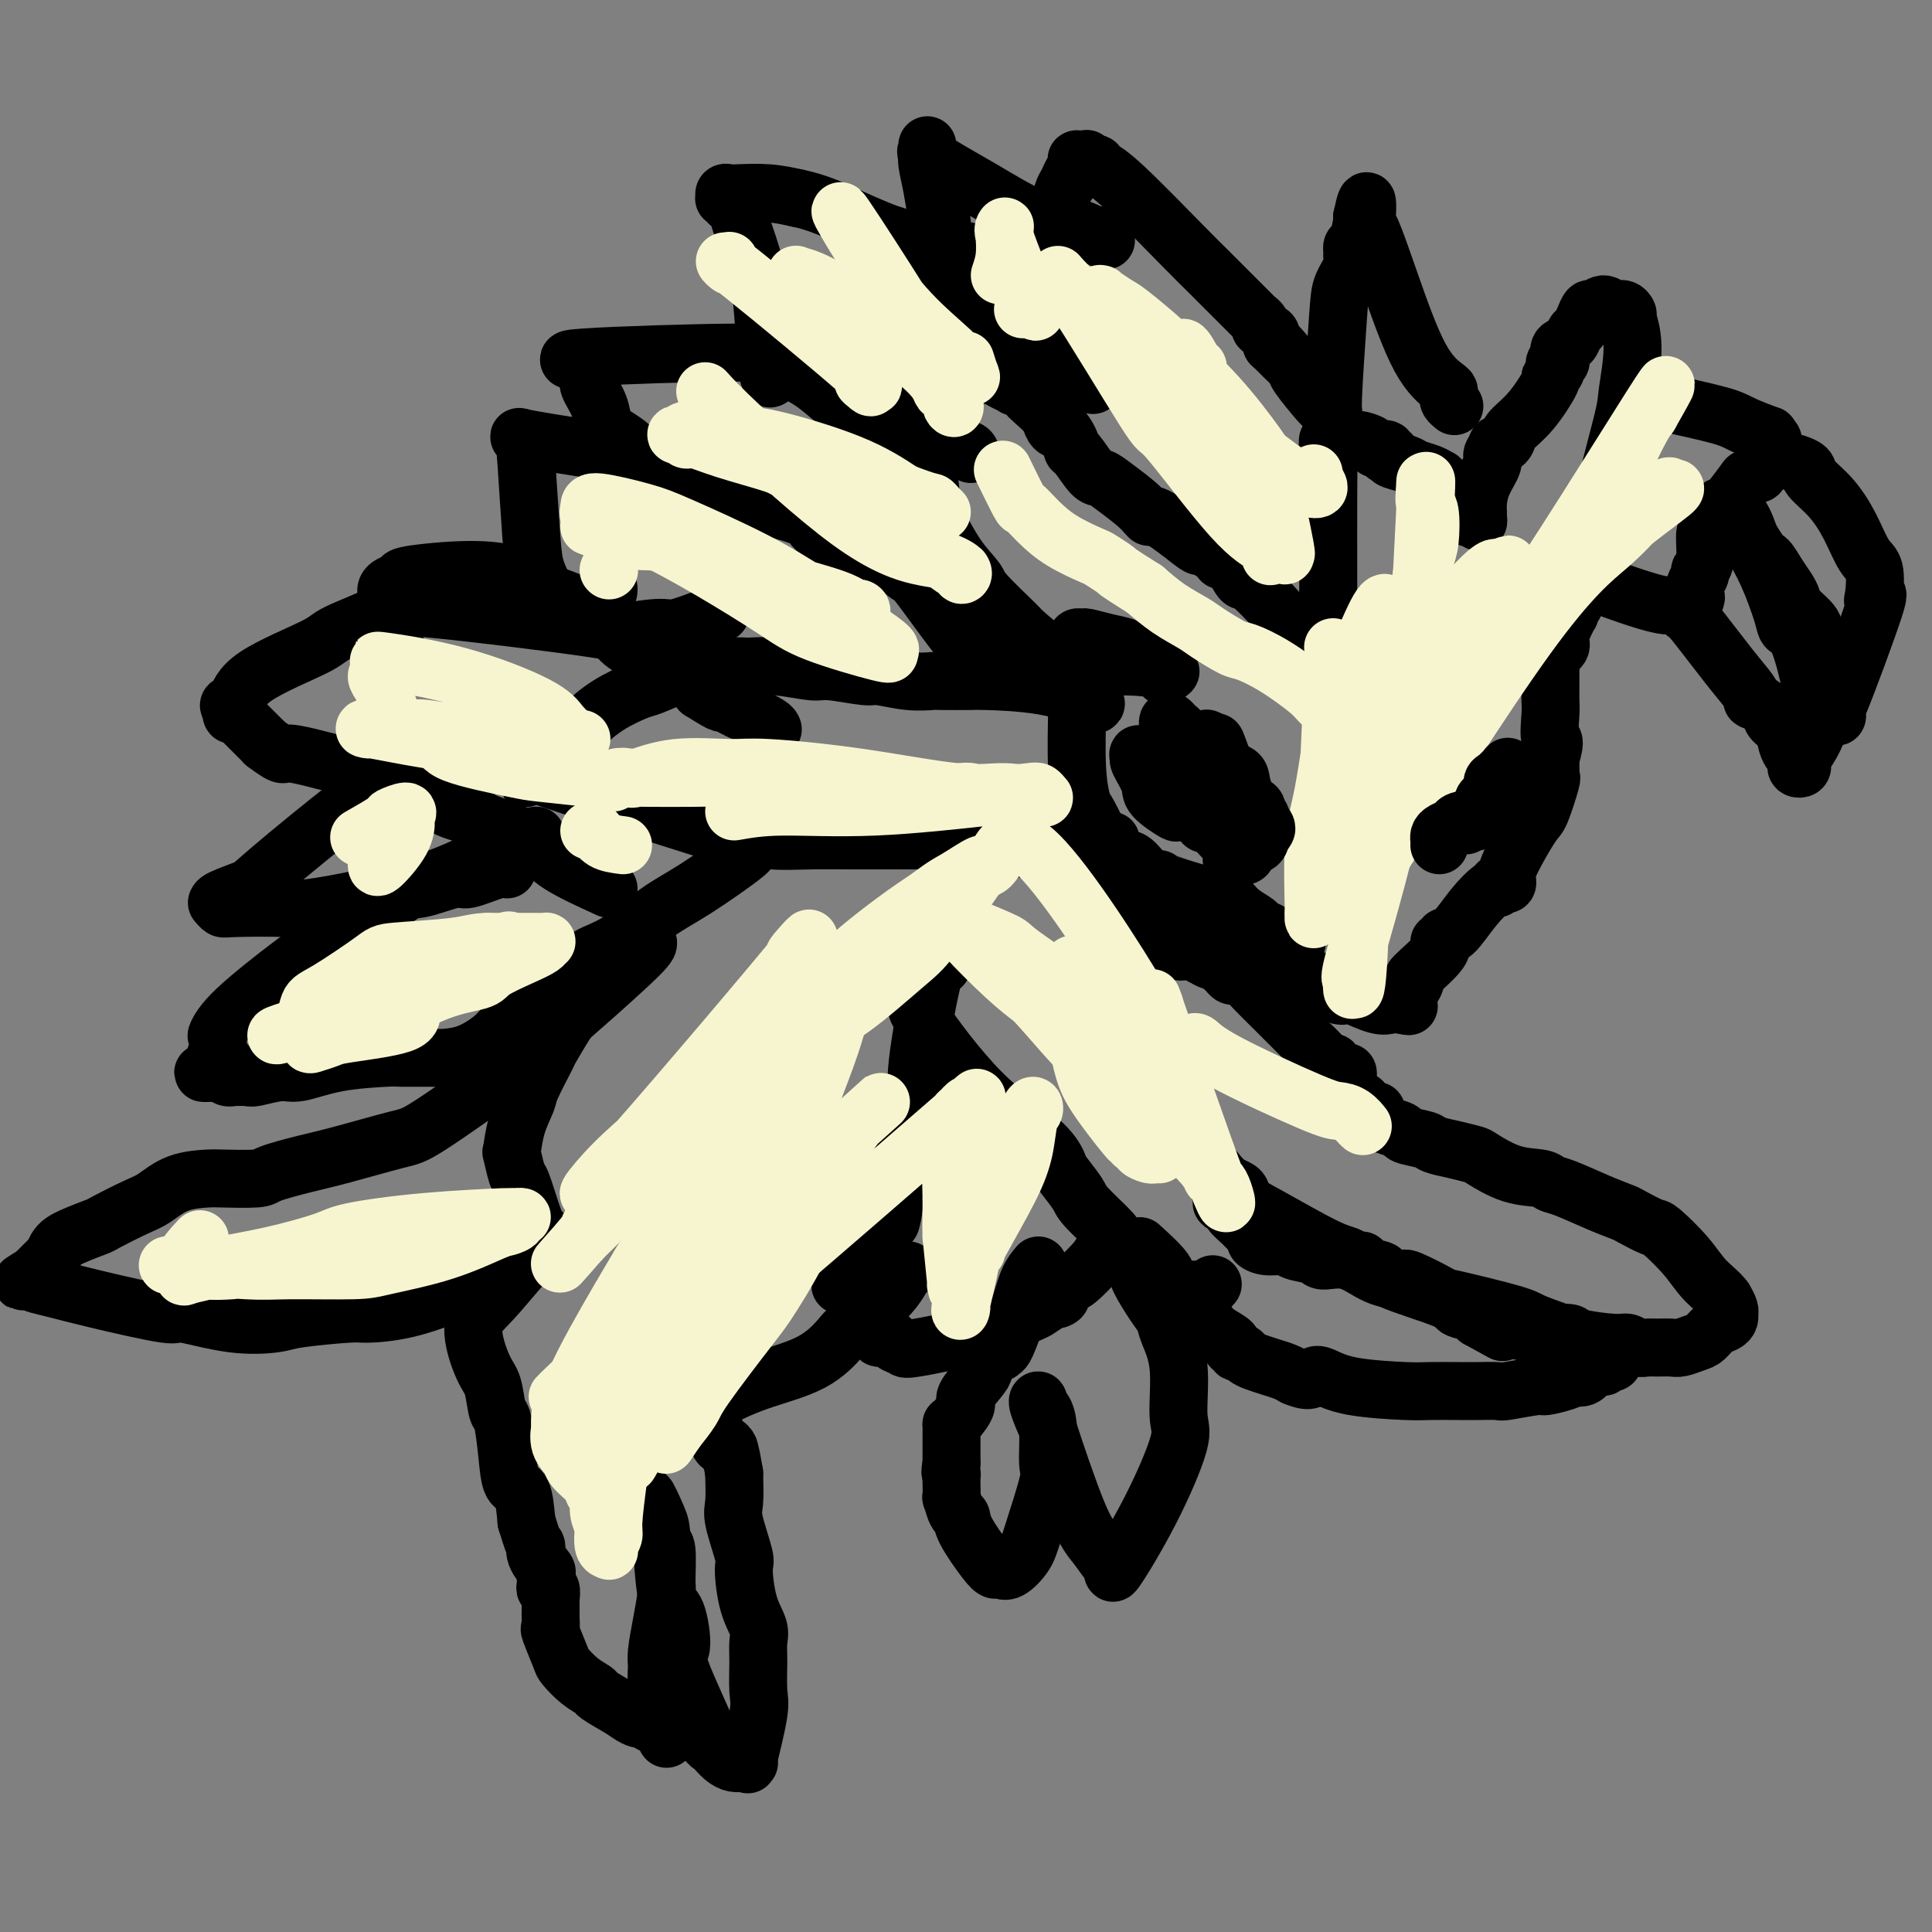 <svg viewBox='0 0 400 400' version='1.1' xmlns='http://www.w3.org/2000/svg' xmlns:xlink='http://www.w3.org/1999/xlink'><rect x="0" y="0" width="400" height="400" fill="#808080" stroke="none"/><g fill='none' stroke='#000000' stroke-width='12' stroke-linecap='round' stroke-linejoin='round'><path d='M236,258c2.052,1.864 4.104,3.728 5,5c0.896,1.272 0.637,1.954 1,3c0.363,1.046 1.347,2.458 2,3c0.653,0.542 0.974,0.214 1,0c0.026,-0.214 -0.244,-0.313 0,0c0.244,0.313 1.002,1.039 2,2c0.998,0.961 2.238,2.156 3,3c0.762,0.844 1.047,1.337 2,2c0.953,0.663 2.574,1.497 3,2c0.426,0.503 -0.342,0.674 0,1c0.342,0.326 1.796,0.808 2,1c0.204,0.192 -0.840,0.093 -1,0c-0.160,-0.093 0.566,-0.180 1,0c0.434,0.180 0.578,0.625 1,1c0.422,0.375 1.124,0.678 2,1c0.876,0.322 1.928,0.664 3,1c1.072,0.336 2.163,0.668 3,1c0.837,0.332 1.418,0.666 2,1'/><path d='M268,285c3.314,1.420 3.598,0.472 4,0c0.402,-0.472 0.922,-0.466 2,0c1.078,0.466 2.713,1.393 6,2c3.287,0.607 8.226,0.894 11,1c2.774,0.106 3.382,0.029 5,0c1.618,-0.029 4.245,-0.012 6,0c1.755,0.012 2.639,0.018 4,0c1.361,-0.018 3.201,-0.060 4,0c0.799,0.060 0.558,0.223 2,0c1.442,-0.223 4.567,-0.831 6,-1c1.433,-0.169 1.175,0.100 2,0c0.825,-0.100 2.734,-0.571 4,-1c1.266,-0.429 1.888,-0.818 2,-1c0.112,-0.182 -0.286,-0.158 0,0c0.286,0.158 1.256,0.448 2,0c0.744,-0.448 1.261,-1.636 2,-2c0.739,-0.364 1.701,0.095 2,0c0.299,-0.095 -0.066,-0.743 0,-1c0.066,-0.257 0.562,-0.124 1,0c0.438,0.124 0.818,0.240 1,0c0.182,-0.240 0.168,-0.835 0,-1c-0.168,-0.165 -0.488,0.100 -1,0c-0.512,-0.100 -1.215,-0.565 -2,-1c-0.785,-0.435 -1.653,-0.838 -2,-1c-0.347,-0.162 -0.174,-0.081 0,0'/><path d='M329,279c-0.844,-0.755 -0.952,-1.141 -3,-2c-2.048,-0.859 -6.034,-2.189 -8,-3c-1.966,-0.811 -1.910,-1.103 -5,-2c-3.090,-0.897 -9.325,-2.399 -12,-3c-2.675,-0.601 -1.788,-0.302 -3,-1c-1.212,-0.698 -4.521,-2.393 -6,-3c-1.479,-0.607 -1.128,-0.127 -2,0c-0.872,0.127 -2.965,-0.098 -5,-1c-2.035,-0.902 -4.010,-2.480 -6,-3c-1.990,-0.520 -3.996,0.020 -5,0c-1.004,-0.020 -1.006,-0.598 -2,-1c-0.994,-0.402 -2.978,-0.627 -4,-1c-1.022,-0.373 -1.080,-0.892 -2,-1c-0.920,-0.108 -2.701,0.196 -4,0c-1.299,-0.196 -2.117,-0.893 -2,-1c0.117,-0.107 1.168,0.376 1,0c-0.168,-0.376 -1.555,-1.610 -2,-2c-0.445,-0.390 0.053,0.065 0,0c-0.053,-0.065 -0.658,-0.648 -1,-1c-0.342,-0.352 -0.421,-0.473 -1,-1c-0.579,-0.527 -1.658,-1.461 -2,-2c-0.342,-0.539 0.052,-0.683 0,-1c-0.052,-0.317 -0.550,-0.807 -1,-1c-0.450,-0.193 -0.853,-0.090 -1,0c-0.147,0.090 -0.039,0.169 0,0c0.039,-0.169 0.011,-0.584 0,-1c-0.011,-0.416 -0.003,-0.833 0,-1c0.003,-0.167 0.002,-0.083 0,0'/><path d='M253,247c-1.409,-1.881 -0.433,-1.082 0,-1c0.433,0.082 0.322,-0.552 0,-1c-0.322,-0.448 -0.854,-0.710 -1,-1c-0.146,-0.290 0.094,-0.610 0,-1c-0.094,-0.390 -0.524,-0.852 -1,-1c-0.476,-0.148 -1.000,0.016 -1,0c0.000,-0.016 0.524,-0.212 1,0c0.476,0.212 0.905,0.830 1,1c0.095,0.170 -0.143,-0.110 0,0c0.143,0.110 0.667,0.610 1,1c0.333,0.390 0.477,0.671 1,1c0.523,0.329 1.427,0.708 2,1c0.573,0.292 0.814,0.498 1,1c0.186,0.502 0.315,1.301 1,2c0.685,0.699 1.926,1.297 5,3c3.074,1.703 7.982,4.512 11,6c3.018,1.488 4.145,1.655 5,2c0.855,0.345 1.438,0.867 2,1c0.562,0.133 1.104,-0.123 1,0c-0.104,0.123 -0.855,0.624 0,1c0.855,0.376 3.316,0.625 4,1c0.684,0.375 -0.408,0.874 2,2c2.408,1.126 8.315,2.879 11,4c2.685,1.121 2.146,1.609 3,2c0.854,0.391 3.101,0.683 4,1c0.899,0.317 0.449,0.658 0,1'/><path d='M306,273c9.083,5.019 3.790,2.067 2,1c-1.790,-1.067 -0.076,-0.247 1,0c1.076,0.247 1.515,-0.077 2,0c0.485,0.077 1.017,0.556 2,1c0.983,0.444 2.419,0.854 4,1c1.581,0.146 3.309,0.029 4,0c0.691,-0.029 0.345,0.030 1,0c0.655,-0.030 2.311,-0.148 3,0c0.689,0.148 0.411,0.561 2,1c1.589,0.439 5.043,0.902 7,1c1.957,0.098 2.415,-0.170 3,0c0.585,0.170 1.296,0.779 2,1c0.704,0.221 1.400,0.056 2,0c0.600,-0.056 1.105,-0.003 2,0c0.895,0.003 2.179,-0.044 3,0c0.821,0.044 1.179,0.181 2,0c0.821,-0.181 2.105,-0.678 3,-1c0.895,-0.322 1.403,-0.468 2,-1c0.597,-0.532 1.284,-1.448 2,-2c0.716,-0.552 1.460,-0.739 2,-1c0.540,-0.261 0.874,-0.598 1,-1c0.126,-0.402 0.044,-0.871 0,-1c-0.044,-0.129 -0.050,0.081 0,0c0.050,-0.081 0.157,-0.452 0,-1c-0.157,-0.548 -0.579,-1.274 -1,-2'/><path d='M357,269c-0.895,-1.300 -2.632,-2.551 -4,-4c-1.368,-1.449 -2.367,-3.095 -4,-5c-1.633,-1.905 -3.900,-4.070 -5,-5c-1.100,-0.930 -1.033,-0.624 -2,-1c-0.967,-0.376 -2.970,-1.434 -4,-2c-1.030,-0.566 -1.088,-0.638 -2,-1c-0.912,-0.362 -2.678,-1.012 -5,-2c-2.322,-0.988 -5.200,-2.314 -7,-3c-1.800,-0.686 -2.521,-0.733 -3,-1c-0.479,-0.267 -0.714,-0.754 -2,-1c-1.286,-0.246 -3.623,-0.251 -6,-1c-2.377,-0.749 -4.794,-2.242 -6,-3c-1.206,-0.758 -1.199,-0.780 -2,-1c-0.801,-0.220 -2.408,-0.636 -4,-1c-1.592,-0.364 -3.169,-0.675 -4,-1c-0.831,-0.325 -0.915,-0.665 -2,-1c-1.085,-0.335 -3.170,-0.667 -4,-1c-0.830,-0.333 -0.404,-0.668 -1,-1c-0.596,-0.332 -2.215,-0.662 -3,-1c-0.785,-0.338 -0.736,-0.683 -1,-1c-0.264,-0.317 -0.841,-0.606 -1,-1c-0.159,-0.394 0.098,-0.893 0,-1c-0.098,-0.107 -0.552,0.177 -1,0c-0.448,-0.177 -0.890,-0.817 -1,-1c-0.110,-0.183 0.111,0.091 0,0c-0.111,-0.091 -0.556,-0.545 -1,-1'/><path d='M282,228c-1.857,-1.019 -2.000,-0.067 -2,0c-0.000,0.067 0.143,-0.752 0,-1c-0.143,-0.248 -0.570,0.073 -1,0c-0.430,-0.073 -0.861,-0.541 -1,-1c-0.139,-0.459 0.015,-0.910 0,-1c-0.015,-0.090 -0.199,0.182 0,0c0.199,-0.182 0.783,-0.819 1,-1c0.217,-0.181 0.068,0.095 0,0c-0.068,-0.095 -0.056,-0.561 0,-1c0.056,-0.439 0.155,-0.852 0,-1c-0.155,-0.148 -0.562,-0.029 -1,0c-0.438,0.029 -0.905,-0.030 -1,0c-0.095,0.030 0.182,0.149 0,0c-0.182,-0.149 -0.822,-0.566 -1,-1c-0.178,-0.434 0.106,-0.886 0,-1c-0.106,-0.114 -0.602,0.110 -1,0c-0.398,-0.110 -0.699,-0.555 -1,-1'/><path d='M274,219c-1.861,-2.016 -2.515,-2.557 -3,-3c-0.485,-0.443 -0.802,-0.788 -2,-2c-1.198,-1.212 -3.277,-3.291 -5,-5c-1.723,-1.709 -3.092,-3.050 -4,-4c-0.908,-0.950 -1.357,-1.511 -2,-2c-0.643,-0.489 -1.482,-0.906 -2,-1c-0.518,-0.094 -0.715,0.133 -1,0c-0.285,-0.133 -0.659,-0.628 -1,-1c-0.341,-0.372 -0.650,-0.620 -1,-1c-0.350,-0.380 -0.739,-0.890 -1,-1c-0.261,-0.110 -0.392,0.182 -1,0c-0.608,-0.182 -1.692,-0.836 -2,-1c-0.308,-0.164 0.161,0.163 0,0c-0.161,-0.163 -0.950,-0.817 -2,-1c-1.050,-0.183 -2.360,0.106 -3,0c-0.640,-0.106 -0.609,-0.606 -1,-1c-0.391,-0.394 -1.204,-0.682 -2,-1c-0.796,-0.318 -1.575,-0.668 -2,-1c-0.425,-0.332 -0.494,-0.648 -1,-1c-0.506,-0.352 -1.448,-0.742 -2,-1c-0.552,-0.258 -0.716,-0.384 -1,-1c-0.284,-0.616 -0.690,-1.723 -1,-2c-0.310,-0.277 -0.525,0.276 -1,0c-0.475,-0.276 -1.212,-1.383 -2,-2c-0.788,-0.617 -1.628,-0.746 -2,-1c-0.372,-0.254 -0.275,-0.635 -1,-1c-0.725,-0.365 -2.272,-0.714 -3,-1c-0.728,-0.286 -0.637,-0.510 -1,-1c-0.363,-0.490 -1.182,-1.245 -2,-2'/><path d='M222,181c-5.970,-3.295 -2.894,-0.533 -2,0c0.894,0.533 -0.393,-1.163 -1,-2c-0.607,-0.837 -0.535,-0.816 -1,-1c-0.465,-0.184 -1.468,-0.574 -2,-1c-0.532,-0.426 -0.592,-0.887 -1,-1c-0.408,-0.113 -1.162,0.124 -2,0c-0.838,-0.124 -1.759,-0.609 -2,-1c-0.241,-0.391 0.198,-0.690 0,-1c-0.198,-0.310 -1.034,-0.633 -2,-1c-0.966,-0.367 -2.063,-0.779 -3,-1c-0.937,-0.221 -1.714,-0.252 -2,0c-0.286,0.252 -0.082,0.786 0,1c0.082,0.214 0.041,0.107 0,0'/><path d='M191,209c-1.027,-0.588 -2.054,-1.177 0,2c2.054,3.177 7.188,10.118 12,15c4.812,4.882 9.302,7.703 12,10c2.698,2.297 3.603,4.069 4,5c0.397,0.931 0.286,1.020 1,2c0.714,0.980 2.253,2.849 3,4c0.747,1.151 0.703,1.582 2,3c1.297,1.418 3.935,3.823 5,5c1.065,1.177 0.556,1.124 1,2c0.444,0.876 1.841,2.679 3,4c1.159,1.321 2.079,2.161 3,3'/><path d='M237,264c7.318,8.465 2.613,2.128 1,0c-1.613,-2.128 -0.132,-0.049 1,1c1.132,1.049 1.917,1.066 2,1c0.083,-0.066 -0.535,-0.214 0,0c0.535,0.214 2.223,0.790 3,1c0.777,0.210 0.643,0.052 1,0c0.357,-0.052 1.206,-0.000 2,0c0.794,0.000 1.532,-0.051 2,0c0.468,0.051 0.664,0.206 1,0c0.336,-0.206 0.810,-0.773 1,-1c0.190,-0.227 0.095,-0.113 0,0'/><path d='M221,171c0.902,0.532 1.804,1.065 3,2c1.196,0.935 2.685,2.274 8,6c5.315,3.726 14.454,9.840 18,12c3.546,2.160 1.497,0.366 1,0c-0.497,-0.366 0.559,0.695 1,1c0.441,0.305 0.268,-0.145 1,0c0.732,0.145 2.368,0.885 4,2c1.632,1.115 3.258,2.604 4,3c0.742,0.396 0.599,-0.300 3,1c2.401,1.300 7.347,4.595 10,6c2.653,1.405 3.014,0.920 3,1c-0.014,0.080 -0.404,0.725 0,1c0.404,0.275 1.603,0.179 2,0c0.397,-0.179 -0.007,-0.440 1,0c1.007,0.440 3.425,1.580 5,2c1.575,0.420 2.307,0.120 3,0c0.693,-0.120 1.346,-0.060 2,0'/><path d='M290,208c2.702,0.622 1.455,0.177 1,0c-0.455,-0.177 -0.120,-0.088 0,0c0.120,0.088 0.023,0.173 0,0c-0.023,-0.173 0.027,-0.606 0,-1c-0.027,-0.394 -0.132,-0.749 0,-1c0.132,-0.251 0.500,-0.397 1,-1c0.500,-0.603 1.133,-1.663 1,-2c-0.133,-0.337 -1.032,0.050 0,-1c1.032,-1.050 3.994,-3.535 5,-5c1.006,-1.465 0.057,-1.910 0,-2c-0.057,-0.090 0.780,0.175 1,0c0.220,-0.175 -0.175,-0.788 0,-1c0.175,-0.212 0.922,-0.022 2,-1c1.078,-0.978 2.488,-3.124 4,-5c1.512,-1.876 3.127,-3.483 4,-4c0.873,-0.517 1.004,0.054 1,0c-0.004,-0.054 -0.145,-0.735 0,-1c0.145,-0.265 0.575,-0.114 1,0c0.425,0.114 0.846,0.191 1,0c0.154,-0.191 0.043,-0.652 0,-1c-0.043,-0.348 -0.018,-0.584 0,-1c0.018,-0.416 0.029,-1.011 1,-3c0.971,-1.989 2.901,-5.373 4,-7c1.099,-1.627 1.366,-1.496 2,-3c0.634,-1.504 1.634,-4.643 2,-6c0.366,-1.357 0.098,-0.931 0,-1c-0.098,-0.069 -0.026,-0.634 0,-1c0.026,-0.366 0.008,-0.533 0,-1c-0.008,-0.467 -0.004,-1.233 0,-2'/><path d='M321,157c1.392,-4.666 0.373,-3.332 0,-4c-0.373,-0.668 -0.100,-3.340 0,-5c0.100,-1.660 0.027,-2.308 0,-3c-0.027,-0.692 -0.007,-1.428 0,-2c0.007,-0.572 0.002,-0.981 0,-1c-0.002,-0.019 0.000,0.350 0,0c-0.000,-0.350 -0.002,-1.420 0,-2c0.002,-0.580 0.008,-0.669 0,-1c-0.008,-0.331 -0.031,-0.903 0,-1c0.031,-0.097 0.116,0.280 0,0c-0.116,-0.280 -0.434,-1.217 0,-2c0.434,-0.783 1.619,-1.411 2,-2c0.381,-0.589 -0.041,-1.138 0,-2c0.041,-0.862 0.546,-2.038 1,-3c0.454,-0.962 0.857,-1.709 1,-2c0.143,-0.291 0.024,-0.127 0,0c-0.024,0.127 0.045,0.217 0,0c-0.045,-0.217 -0.205,-0.741 0,-1c0.205,-0.259 0.776,-0.253 1,-1c0.224,-0.747 0.100,-2.249 0,-3c-0.100,-0.751 -0.178,-0.752 0,-1c0.178,-0.248 0.612,-0.742 1,-1c0.388,-0.258 0.731,-0.279 1,-1c0.269,-0.721 0.464,-2.141 1,-4c0.536,-1.859 1.412,-4.158 2,-5c0.588,-0.842 0.889,-0.227 1,-1c0.111,-0.773 0.032,-2.935 0,-4c-0.032,-1.065 -0.016,-1.032 0,-1'/><path d='M332,104c1.757,-5.420 0.649,-2.969 1,-5c0.351,-2.031 2.161,-8.543 3,-12c0.839,-3.457 0.706,-3.859 1,-6c0.294,-2.141 1.015,-6.022 1,-9c-0.015,-2.978 -0.766,-5.051 -1,-6c-0.234,-0.949 0.050,-0.772 0,-1c-0.050,-0.228 -0.433,-0.861 -1,-1c-0.567,-0.139 -1.318,0.217 -2,0c-0.682,-0.217 -1.296,-1.008 -2,-1c-0.704,0.008 -1.498,0.813 -2,1c-0.502,0.187 -0.711,-0.244 -1,0c-0.289,0.244 -0.659,1.164 -1,2c-0.341,0.836 -0.652,1.590 -1,2c-0.348,0.410 -0.733,0.478 -1,1c-0.267,0.522 -0.415,1.498 -1,2c-0.585,0.502 -1.607,0.530 -2,1c-0.393,0.470 -0.157,1.383 0,2c0.157,0.617 0.234,0.940 0,1c-0.234,0.060 -0.778,-0.143 -1,0c-0.222,0.143 -0.123,0.632 0,1c0.123,0.368 0.271,0.616 0,1c-0.271,0.384 -0.962,0.904 -1,1c-0.038,0.096 0.575,-0.233 0,1c-0.575,1.233 -2.340,4.028 -4,6c-1.660,1.972 -3.216,3.119 -4,4c-0.784,0.881 -0.798,1.494 -1,2c-0.202,0.506 -0.593,0.906 -1,1c-0.407,0.094 -0.831,-0.116 -1,0c-0.169,0.116 -0.085,0.558 0,1'/><path d='M310,93c-1.943,3.207 -0.300,0.725 0,0c0.300,-0.725 -0.743,0.306 -1,1c-0.257,0.694 0.271,1.050 0,2c-0.271,0.950 -1.340,2.494 -2,4c-0.660,1.506 -0.912,2.974 -1,4c-0.088,1.026 -0.014,1.609 0,2c0.014,0.391 -0.033,0.590 0,1c0.033,0.410 0.145,1.031 0,1c-0.145,-0.031 -0.545,-0.715 -1,-1c-0.455,-0.285 -0.963,-0.170 -1,0c-0.037,0.170 0.396,0.397 0,0c-0.396,-0.397 -1.622,-1.417 -2,-2c-0.378,-0.583 0.092,-0.730 0,-1c-0.092,-0.270 -0.746,-0.664 -1,-1c-0.254,-0.336 -0.109,-0.616 0,-1c0.109,-0.384 0.183,-0.873 0,-1c-0.183,-0.127 -0.624,0.106 -1,0c-0.376,-0.106 -0.688,-0.553 -1,-1'/><path d='M299,100c-1.232,-1.261 -0.811,-0.915 -1,-1c-0.189,-0.085 -0.988,-0.601 -2,-1c-1.012,-0.399 -2.236,-0.682 -3,-1c-0.764,-0.318 -1.067,-0.673 -2,-1c-0.933,-0.327 -2.497,-0.628 -3,-1c-0.503,-0.372 0.054,-0.817 0,-1c-0.054,-0.183 -0.720,-0.104 -1,0c-0.280,0.104 -0.175,0.234 0,0c0.175,-0.234 0.420,-0.833 0,-1c-0.420,-0.167 -1.504,0.099 -2,0c-0.496,-0.099 -0.405,-0.562 -1,-1c-0.595,-0.438 -1.876,-0.851 -3,-1c-1.124,-0.149 -2.091,-0.034 -3,0c-0.909,0.034 -1.760,-0.013 -2,0c-0.240,0.013 0.132,0.087 0,0c-0.132,-0.087 -0.767,-0.336 -1,0c-0.233,0.336 -0.062,1.257 0,3c0.062,1.743 0.017,4.310 0,9c-0.017,4.690 -0.004,11.505 0,15c0.004,3.495 0.001,3.672 0,4c-0.001,0.328 -0.000,0.808 0,1c0.000,0.192 0.000,0.096 0,0'/><path d='M275,123c-0.061,4.993 -0.212,1.474 0,1c0.212,-0.474 0.788,2.097 1,4c0.212,1.903 0.059,3.139 0,4c-0.059,0.861 -0.024,1.348 0,2c0.024,0.652 0.035,1.468 0,2c-0.035,0.532 -0.118,0.779 0,1c0.118,0.221 0.435,0.418 0,0c-0.435,-0.418 -1.622,-1.449 -2,-2c-0.378,-0.551 0.053,-0.621 0,-1c-0.053,-0.379 -0.591,-1.065 -2,-2c-1.409,-0.935 -3.689,-2.117 -5,-3c-1.311,-0.883 -1.651,-1.466 -3,-3c-1.349,-1.534 -3.706,-4.018 -5,-5c-1.294,-0.982 -1.524,-0.461 -2,-1c-0.476,-0.539 -1.196,-2.139 -2,-3c-0.804,-0.861 -1.691,-0.985 -2,-1c-0.309,-0.015 -0.041,0.079 0,0c0.041,-0.079 -0.144,-0.330 -1,-1c-0.856,-0.670 -2.384,-1.757 -3,-2c-0.616,-0.243 -0.319,0.359 -1,0c-0.681,-0.359 -2.341,-1.680 -4,-3'/><path d='M244,110c-6.258,-4.637 -5.902,-3.228 -6,-3c-0.098,0.228 -0.650,-0.724 -2,-2c-1.350,-1.276 -3.500,-2.875 -5,-4c-1.500,-1.125 -2.351,-1.775 -3,-2c-0.649,-0.225 -1.096,-0.026 -2,-1c-0.904,-0.974 -2.265,-3.120 -3,-4c-0.735,-0.880 -0.844,-0.492 -1,-1c-0.156,-0.508 -0.357,-1.912 -2,-4c-1.643,-2.088 -4.726,-4.860 -6,-6c-1.274,-1.140 -0.740,-0.648 -1,-1c-0.260,-0.352 -1.314,-1.547 -2,-2c-0.686,-0.453 -1.003,-0.163 -1,0c0.003,0.163 0.325,0.199 0,0c-0.325,-0.199 -1.297,-0.633 -2,-1c-0.703,-0.367 -1.137,-0.666 -2,-1c-0.863,-0.334 -2.156,-0.705 -3,-1c-0.844,-0.295 -1.238,-0.516 -2,-1c-0.762,-0.484 -1.892,-1.230 -3,-2c-1.108,-0.770 -2.196,-1.565 -3,-2c-0.804,-0.435 -1.326,-0.512 -2,-1c-0.674,-0.488 -1.501,-1.388 -2,-2c-0.499,-0.612 -0.670,-0.937 -1,-1c-0.330,-0.063 -0.820,0.137 -1,0c-0.180,-0.137 -0.052,-0.611 0,0c0.052,0.611 0.026,2.305 0,4'/><path d='M189,72c-0.189,1.732 0.339,4.563 1,9c0.661,4.437 1.456,10.481 2,15c0.544,4.519 0.837,7.514 1,9c0.163,1.486 0.195,1.463 1,3c0.805,1.537 2.383,4.632 4,7c1.617,2.368 3.273,4.008 4,5c0.727,0.992 0.526,1.337 2,3c1.474,1.663 4.622,4.646 6,6c1.378,1.354 0.984,1.080 2,2c1.016,0.920 3.440,3.035 5,4c1.560,0.965 2.255,0.780 3,1c0.745,0.220 1.539,0.846 2,1c0.461,0.154 0.589,-0.165 1,0c0.411,0.165 1.105,0.812 3,1c1.895,0.188 4.993,-0.084 8,0c3.007,0.084 5.925,0.523 7,1c1.075,0.477 0.307,0.994 0,1c-0.307,0.006 -0.154,-0.497 0,-1'/><path d='M241,139c3.327,0.379 -0.356,-0.672 -2,-1c-1.644,-0.328 -1.250,0.067 -1,0c0.250,-0.067 0.357,-0.595 0,-1c-0.357,-0.405 -1.178,-0.687 -2,-1c-0.822,-0.313 -1.645,-0.658 -2,-1c-0.355,-0.342 -0.243,-0.681 -1,-1c-0.757,-0.319 -2.385,-0.618 -4,-1c-1.615,-0.382 -3.217,-0.846 -4,-1c-0.783,-0.154 -0.746,0.001 -1,0c-0.254,-0.001 -0.800,-0.158 -1,0c-0.200,0.158 -0.054,0.632 0,1c0.054,0.368 0.015,0.629 0,1c-0.015,0.371 -0.005,0.852 0,1c0.005,0.148 0.005,-0.037 0,1c-0.005,1.037 -0.014,3.297 0,5c0.014,1.703 0.050,2.849 0,6c-0.050,3.151 -0.186,8.307 0,12c0.186,3.693 0.694,5.921 1,7c0.306,1.079 0.410,1.007 1,2c0.590,0.993 1.665,3.051 2,4c0.335,0.949 -0.070,0.791 0,1c0.070,0.209 0.613,0.786 1,1c0.387,0.214 0.617,0.066 1,0c0.383,-0.066 0.920,-0.048 1,0c0.080,0.048 -0.298,0.126 0,1c0.298,0.874 1.273,2.543 2,3c0.727,0.457 1.208,-0.298 2,0c0.792,0.298 1.896,1.649 3,3'/><path d='M237,181c2.720,2.533 3.021,1.364 3,1c-0.021,-0.364 -0.363,0.077 2,1c2.363,0.923 7.430,2.327 10,3c2.570,0.673 2.644,0.614 3,1c0.356,0.386 0.995,1.216 2,2c1.005,0.784 2.375,1.520 3,2c0.625,0.480 0.504,0.703 1,1c0.496,0.297 1.607,0.667 2,1c0.393,0.333 0.067,0.628 1,1c0.933,0.372 3.124,0.821 4,1c0.876,0.179 0.438,0.090 0,0'/><path d='M195,200c-0.499,-0.513 -0.998,-1.025 -2,3c-1.002,4.025 -2.507,12.589 -3,17c-0.493,4.411 0.025,4.671 0,5c-0.025,0.329 -0.593,0.728 -1,2c-0.407,1.272 -0.652,3.416 -1,5c-0.348,1.584 -0.797,2.609 -1,3c-0.203,0.391 -0.159,0.148 0,1c0.159,0.852 0.435,2.800 0,5c-0.435,2.200 -1.581,4.651 -2,6c-0.419,1.349 -0.113,1.594 0,2c0.113,0.406 0.032,0.973 0,1c-0.032,0.027 -0.016,-0.487 0,-1'/><path d='M185,249c-1.430,7.705 -0.003,2.467 0,1c0.003,-1.467 -1.416,0.838 -2,2c-0.584,1.162 -0.333,1.181 -1,2c-0.667,0.819 -2.253,2.439 -3,4c-0.747,1.561 -0.655,3.062 -1,4c-0.345,0.938 -1.127,1.311 -2,2c-0.873,0.689 -1.835,1.692 -2,2c-0.165,0.308 0.469,-0.081 1,0c0.531,0.081 0.959,0.631 1,1c0.041,0.369 -0.306,0.558 0,1c0.306,0.442 1.266,1.137 2,2c0.734,0.863 1.242,1.894 2,3c0.758,1.106 1.766,2.285 2,3c0.234,0.715 -0.304,0.964 0,1c0.304,0.036 1.452,-0.141 2,0c0.548,0.141 0.498,0.601 1,1c0.502,0.399 1.557,0.736 2,1c0.443,0.264 0.273,0.456 3,0c2.727,-0.456 8.349,-1.559 13,-3c4.651,-1.441 8.329,-3.221 10,-4c1.671,-0.779 1.334,-0.556 2,-1c0.666,-0.444 2.333,-1.555 3,-2c0.667,-0.445 0.333,-0.222 0,0'/><path d='M218,269c2.575,-1.055 1.514,-0.192 1,0c-0.514,0.192 -0.480,-0.288 0,-1c0.480,-0.712 1.407,-1.658 2,-2c0.593,-0.342 0.852,-0.081 2,-1c1.148,-0.919 3.183,-3.017 4,-4c0.817,-0.983 0.415,-0.851 1,-1c0.585,-0.149 2.158,-0.579 3,-1c0.842,-0.421 0.955,-0.835 1,-1c0.045,-0.165 0.023,-0.083 0,0'/><path d='M215,262c-0.701,0.834 -1.403,1.668 -2,3c-0.597,1.332 -1.090,3.163 -2,6c-0.910,2.837 -2.237,6.679 -3,8c-0.763,1.321 -0.961,0.119 -1,0c-0.039,-0.119 0.083,0.843 0,1c-0.083,0.157 -0.371,-0.493 -1,0c-0.629,0.493 -1.601,2.128 -2,3c-0.399,0.872 -0.226,0.980 -1,2c-0.774,1.020 -2.495,2.952 -3,4c-0.505,1.048 0.204,1.214 0,2c-0.204,0.786 -1.323,2.193 -2,3c-0.677,0.807 -0.914,1.014 -1,1c-0.086,-0.014 -0.023,-0.248 0,0c0.023,0.248 0.006,0.980 0,2c-0.006,1.020 -0.002,2.329 0,3c0.002,0.671 0.000,0.706 0,1c-0.000,0.294 -0.000,0.848 0,1c0.000,0.152 0.000,-0.100 0,0c-0.000,0.100 -0.000,0.550 0,1'/><path d='M197,303c-0.464,2.560 -0.125,1.961 0,2c0.125,0.039 0.036,0.715 0,1c-0.036,0.285 -0.020,0.180 0,1c0.020,0.820 0.044,2.565 0,3c-0.044,0.435 -0.156,-0.441 0,0c0.156,0.441 0.581,2.199 1,3c0.419,0.801 0.833,0.645 1,1c0.167,0.355 0.088,1.222 1,3c0.912,1.778 2.815,4.468 4,6c1.185,1.532 1.653,1.908 2,2c0.347,0.092 0.574,-0.098 1,0c0.426,0.098 1.053,0.484 2,0c0.947,-0.484 2.216,-1.837 3,-3c0.784,-1.163 1.083,-2.136 2,-5c0.917,-2.864 2.452,-7.618 3,-10c0.548,-2.382 0.109,-2.393 0,-4c-0.109,-1.607 0.113,-4.809 0,-7c-0.113,-2.191 -0.561,-3.372 -1,-4c-0.439,-0.628 -0.870,-0.704 -1,-1c-0.130,-0.296 0.042,-0.810 0,-1c-0.042,-0.190 -0.298,-0.054 0,1c0.298,1.054 1.149,3.027 2,5'/><path d='M217,296c1.316,4.108 4.105,12.380 6,17c1.895,4.620 2.895,5.590 4,7c1.105,1.410 2.317,3.260 3,4c0.683,0.740 0.839,0.371 1,0c0.161,-0.371 0.326,-0.743 0,0c-0.326,0.743 -1.143,2.602 0,1c1.143,-1.602 4.247,-6.666 7,-12c2.753,-5.334 5.156,-10.938 6,-14c0.844,-3.062 0.131,-3.584 0,-6c-0.131,-2.416 0.322,-6.728 0,-10c-0.322,-3.272 -1.417,-5.504 -2,-7c-0.583,-1.496 -0.653,-2.257 -1,-3c-0.347,-0.743 -0.969,-1.467 -2,-3c-1.031,-1.533 -2.470,-3.874 -3,-5c-0.530,-1.126 -0.151,-1.036 0,-1c0.151,0.036 0.076,0.018 0,0'/><path d='M219,89c-0.619,-0.217 -1.237,-0.434 -2,-4c-0.763,-3.566 -1.669,-10.480 -2,-14c-0.331,-3.520 -0.086,-3.644 0,-5c0.086,-1.356 0.013,-3.943 0,-5c-0.013,-1.057 0.035,-0.585 0,-2c-0.035,-1.415 -0.154,-4.719 0,-6c0.154,-1.281 0.581,-0.539 1,-1c0.419,-0.461 0.829,-2.125 1,-3c0.171,-0.875 0.101,-0.960 0,-1c-0.101,-0.040 -0.234,-0.034 0,0c0.234,0.034 0.836,0.098 1,0c0.164,-0.098 -0.111,-0.356 0,-1c0.111,-0.644 0.607,-1.673 1,-3c0.393,-1.327 0.684,-2.950 1,-4c0.316,-1.050 0.658,-1.525 1,-2'/><path d='M221,38c1.095,-2.668 0.832,-1.839 1,-2c0.168,-0.161 0.767,-1.311 1,-2c0.233,-0.689 0.100,-0.918 0,-1c-0.100,-0.082 -0.168,-0.018 0,0c0.168,0.018 0.571,-0.009 1,0c0.429,0.009 0.885,0.054 1,0c0.115,-0.054 -0.111,-0.208 0,0c0.111,0.208 0.559,0.778 1,1c0.441,0.222 0.874,0.097 1,0c0.126,-0.097 -0.054,-0.167 0,0c0.054,0.167 0.343,0.570 1,1c0.657,0.430 1.681,0.888 5,4c3.319,3.112 8.934,8.879 12,12c3.066,3.121 3.582,3.597 5,5c1.418,1.403 3.738,3.734 5,5c1.262,1.266 1.467,1.467 2,2c0.533,0.533 1.395,1.400 2,2c0.605,0.600 0.955,0.934 1,1c0.045,0.066 -0.213,-0.137 0,0c0.213,0.137 0.897,0.614 1,1c0.103,0.386 -0.374,0.681 0,1c0.374,0.319 1.601,0.663 2,1c0.399,0.337 -0.029,0.668 0,1c0.029,0.332 0.514,0.666 1,1'/><path d='M264,71c4.820,5.202 1.368,2.205 0,1c-1.368,-1.205 -0.654,-0.620 0,0c0.654,0.620 1.246,1.275 2,2c0.754,0.725 1.669,1.519 2,2c0.331,0.481 0.079,0.650 1,2c0.921,1.350 3.017,3.882 4,5c0.983,1.118 0.855,0.824 1,1c0.145,0.176 0.562,0.824 1,1c0.438,0.176 0.895,-0.120 1,0c0.105,0.120 -0.144,0.655 0,-3c0.144,-3.655 0.680,-11.500 1,-16c0.320,-4.500 0.426,-5.655 1,-7c0.574,-1.345 1.618,-2.881 2,-4c0.382,-1.119 0.102,-1.820 0,-2c-0.102,-0.180 -0.024,0.162 0,0c0.024,-0.162 -0.004,-0.828 0,-1c0.004,-0.172 0.040,0.150 0,0c-0.040,-0.150 -0.155,-0.772 0,-1c0.155,-0.228 0.580,-0.061 1,-1c0.420,-0.939 0.834,-2.982 1,-4c0.166,-1.018 0.083,-1.009 0,-1'/><path d='M282,45c1.314,-6.325 1.098,-2.139 1,0c-0.098,2.139 -0.079,2.230 0,2c0.079,-0.230 0.217,-0.780 1,1c0.783,1.780 2.210,5.892 4,11c1.790,5.108 3.943,11.214 6,15c2.057,3.786 4.019,5.253 5,6c0.981,0.747 0.981,0.775 1,1c0.019,0.225 0.057,0.648 0,1c-0.057,0.352 -0.208,0.633 0,1c0.208,0.367 0.774,0.819 1,1c0.226,0.181 0.113,0.090 0,0'/><path d='M193,80c0.552,1.306 1.104,2.613 0,0c-1.104,-2.613 -3.865,-9.145 -5,-13c-1.135,-3.855 -0.644,-5.033 -1,-7c-0.356,-1.967 -1.560,-4.722 -2,-6c-0.440,-1.278 -0.118,-1.079 0,-1c0.118,0.079 0.031,0.040 0,0c-0.031,-0.040 -0.006,-0.079 0,0c0.006,0.079 -0.007,0.278 0,0c0.007,-0.278 0.033,-1.032 0,-1c-0.033,0.032 -0.127,0.850 0,1c0.127,0.150 0.473,-0.368 1,0c0.527,0.368 1.233,1.621 4,3c2.767,1.379 7.594,2.883 10,4c2.406,1.117 2.391,1.847 4,3c1.609,1.153 4.841,2.728 7,4c2.159,1.272 3.246,2.242 4,3c0.754,0.758 1.177,1.303 2,2c0.823,0.697 2.046,1.546 3,2c0.954,0.454 1.637,0.513 2,1c0.363,0.487 0.405,1.400 1,2c0.595,0.600 1.741,0.886 2,1c0.259,0.114 -0.371,0.057 -1,0'/><path d='M224,78c4.000,3.000 2.000,1.500 0,0'/><path d='M208,68c0.008,-0.476 0.016,-0.952 -2,-2c-2.016,-1.048 -6.057,-2.667 -8,-3c-1.943,-0.333 -1.788,0.621 -2,0c-0.212,-0.621 -0.792,-2.818 -1,-5c-0.208,-2.182 -0.044,-4.350 0,-5c0.044,-0.650 -0.030,0.219 0,-1c0.030,-1.219 0.166,-4.526 0,-6c-0.166,-1.474 -0.633,-1.115 -1,-2c-0.367,-0.885 -0.634,-3.012 -1,-5c-0.366,-1.988 -0.830,-3.835 -1,-5c-0.170,-1.165 -0.044,-1.648 0,-2c0.044,-0.352 0.008,-0.575 0,-1c-0.008,-0.425 0.012,-1.053 0,-1c-0.012,0.053 -0.057,0.788 0,1c0.057,0.212 0.217,-0.098 0,0c-0.217,0.098 -0.812,0.604 1,2c1.812,1.396 6.032,3.684 10,6c3.968,2.316 7.684,4.662 11,6c3.316,1.338 6.233,1.668 8,2c1.767,0.332 2.383,0.666 3,1'/><path d='M225,48c5.800,2.867 3.800,1.533 3,1c-0.800,-0.533 -0.400,-0.267 0,0'/><path d='M343,83c5.082,1.104 10.164,2.207 13,3c2.836,0.793 3.425,1.274 5,2c1.575,0.726 4.135,1.696 5,2c0.865,0.304 0.036,-0.060 0,0c-0.036,0.060 0.722,0.542 1,1c0.278,0.458 0.075,0.893 0,1c-0.075,0.107 -0.021,-0.112 0,0c0.021,0.112 0.011,0.556 0,1'/><path d='M367,93c3.528,1.973 0.349,1.906 -1,2c-1.349,0.094 -0.869,0.350 -1,1c-0.131,0.650 -0.872,1.696 -1,2c-0.128,0.304 0.358,-0.133 0,0c-0.358,0.133 -1.558,0.835 -2,1c-0.442,0.165 -0.125,-0.208 -1,1c-0.875,1.208 -2.942,3.997 -4,5c-1.058,1.003 -1.105,0.219 -1,0c0.105,-0.219 0.364,0.127 0,1c-0.364,0.873 -1.350,2.275 -2,3c-0.650,0.725 -0.962,0.774 -1,2c-0.038,1.226 0.200,3.627 0,5c-0.200,1.373 -0.837,1.716 -1,2c-0.163,0.284 0.149,0.507 0,1c-0.149,0.493 -0.757,1.255 -1,2c-0.243,0.745 -0.121,1.471 0,2c0.121,0.529 0.240,0.860 0,1c-0.240,0.140 -0.837,0.089 -1,0c-0.163,-0.089 0.110,-0.216 0,0c-0.110,0.216 -0.603,0.777 -1,1c-0.397,0.223 -0.697,0.110 -1,0c-0.303,-0.110 -0.607,-0.215 -1,0c-0.393,0.215 -0.875,0.750 -4,0c-3.125,-0.750 -8.893,-2.786 -12,-4c-3.107,-1.214 -3.554,-1.607 -4,-2'/><path d='M327,119c-3.557,-1.611 -1.450,-2.639 -1,-3c0.450,-0.361 -0.756,-0.056 -1,0c-0.244,0.056 0.473,-0.139 1,-1c0.527,-0.861 0.865,-2.389 1,-3c0.135,-0.611 0.068,-0.306 0,0'/><path d='M349,127c0.164,-0.039 0.328,-0.079 2,2c1.672,2.079 4.851,6.276 7,9c2.149,2.724 3.268,3.976 4,5c0.732,1.024 1.079,1.820 1,2c-0.079,0.180 -0.582,-0.258 0,0c0.582,0.258 2.250,1.210 3,2c0.750,0.790 0.583,1.417 1,2c0.417,0.583 1.418,1.122 2,2c0.582,0.878 0.745,2.094 1,3c0.255,0.906 0.603,1.500 1,2c0.397,0.500 0.842,0.905 1,1c0.158,0.095 0.029,-0.121 0,0c-0.029,0.121 0.043,0.581 0,1c-0.043,0.419 -0.202,0.799 0,1c0.202,0.201 0.766,0.223 1,0c0.234,-0.223 0.138,-0.690 0,-1c-0.138,-0.310 -0.320,-0.463 0,-1c0.320,-0.537 1.140,-1.459 2,-3c0.860,-1.541 1.758,-3.700 2,-5c0.242,-1.300 -0.172,-1.740 0,-3c0.172,-1.260 0.931,-3.339 1,-5c0.069,-1.661 -0.552,-2.903 -1,-4c-0.448,-1.097 -0.724,-2.048 -1,-3'/><path d='M376,134c-0.213,-3.297 -0.245,-4.041 -1,-5c-0.755,-0.959 -2.233,-2.135 -3,-3c-0.767,-0.865 -0.822,-1.419 -1,-2c-0.178,-0.581 -0.480,-1.187 -1,-2c-0.520,-0.813 -1.257,-1.832 -2,-3c-0.743,-1.168 -1.490,-2.484 -2,-3c-0.510,-0.516 -0.783,-0.232 -2,-2c-1.217,-1.768 -3.377,-5.589 -4,-7c-0.623,-1.411 0.290,-0.413 1,1c0.710,1.413 1.215,3.242 2,5c0.785,1.758 1.850,3.444 3,6c1.150,2.556 2.387,5.982 3,8c0.613,2.018 0.604,2.629 1,3c0.396,0.371 1.199,0.501 2,2c0.801,1.499 1.600,4.365 2,6c0.400,1.635 0.400,2.039 1,3c0.600,0.961 1.800,2.481 3,4'/><path d='M378,145c3.238,6.104 2.333,2.364 2,1c-0.333,-1.364 -0.092,-0.350 0,0c0.092,0.350 0.037,0.038 0,0c-0.037,-0.038 -0.056,0.197 0,0c0.056,-0.197 0.186,-0.826 0,0c-0.186,0.826 -0.690,3.108 1,-1c1.690,-4.108 5.572,-14.606 7,-19c1.428,-4.394 0.403,-2.683 0,-2c-0.403,0.683 -0.182,0.340 0,-1c0.182,-1.340 0.325,-3.675 0,-5c-0.325,-1.325 -1.118,-1.640 -2,-3c-0.882,-1.360 -1.851,-3.766 -3,-6c-1.149,-2.234 -2.476,-4.298 -4,-6c-1.524,-1.702 -3.243,-3.044 -4,-4c-0.757,-0.956 -0.550,-1.527 -1,-2c-0.450,-0.473 -1.557,-0.850 -2,-1c-0.443,-0.150 -0.221,-0.075 0,0'/><path d='M226,146c0.780,-0.113 1.561,-0.226 0,-1c-1.561,-0.774 -5.462,-2.208 -10,-3c-4.538,-0.792 -9.712,-0.943 -12,-1c-2.288,-0.057 -1.688,-0.019 -3,0c-1.312,0.019 -4.535,0.020 -6,0c-1.465,-0.020 -1.173,-0.062 -2,0c-0.827,0.062 -2.774,0.228 -5,0c-2.226,-0.228 -4.733,-0.849 -6,-1c-1.267,-0.151 -1.295,0.170 -3,0c-1.705,-0.170 -5.088,-0.831 -7,-1c-1.912,-0.169 -2.355,0.153 -4,0c-1.645,-0.153 -4.494,-0.783 -7,-1c-2.506,-0.217 -4.671,-0.022 -6,0c-1.329,0.022 -1.823,-0.131 -3,0c-1.177,0.131 -3.036,0.544 -5,1c-1.964,0.456 -4.033,0.953 -5,1c-0.967,0.047 -0.833,-0.356 -2,0c-1.167,0.356 -3.636,1.473 -5,2c-1.364,0.527 -1.622,0.466 -3,1c-1.378,0.534 -3.875,1.663 -6,3c-2.125,1.337 -3.879,2.883 -5,4c-1.121,1.117 -1.610,1.804 -3,3c-1.390,1.196 -3.682,2.899 -5,4c-1.318,1.101 -1.662,1.600 -2,2c-0.338,0.400 -0.669,0.700 -1,1'/><path d='M110,160c-2.434,2.172 -0.518,0.604 0,0c0.518,-0.604 -0.362,-0.242 0,0c0.362,0.242 1.966,0.365 1,0c-0.966,-0.365 -4.502,-1.218 2,1c6.502,2.218 23.043,7.509 31,10c7.957,2.491 7.329,2.184 8,2c0.671,-0.184 2.641,-0.246 4,0c1.359,0.246 2.106,0.798 4,1c1.894,0.202 4.934,0.054 8,0c3.066,-0.054 6.159,-0.015 8,0c1.841,0.015 2.429,0.004 4,0c1.571,-0.004 4.125,-0.001 6,0c1.875,0.001 3.072,0.001 4,0c0.928,-0.001 1.587,-0.004 2,0c0.413,0.004 0.581,0.015 1,0c0.419,-0.015 1.089,-0.057 2,0c0.911,0.057 2.064,0.211 3,0c0.936,-0.211 1.656,-0.789 2,-1c0.344,-0.211 0.313,-0.057 1,0c0.687,0.057 2.093,0.015 3,0c0.907,-0.015 1.315,-0.004 2,0c0.685,0.004 1.646,0.001 2,0c0.354,-0.001 0.101,-0.000 0,0c-0.101,0.000 -0.051,0.000 0,0'/><path d='M208,173c9.333,0.000 4.667,0.000 0,0'/><path d='M206,137c-1.048,0.559 -2.095,1.117 -5,-2c-2.905,-3.117 -7.667,-9.910 -10,-13c-2.333,-3.090 -2.235,-2.478 -3,-3c-0.765,-0.522 -2.391,-2.177 -4,-3c-1.609,-0.823 -3.202,-0.815 -4,-1c-0.798,-0.185 -0.802,-0.565 -2,-1c-1.198,-0.435 -3.592,-0.925 -4,-1c-0.408,-0.075 1.169,0.264 1,0c-0.169,-0.264 -2.085,-1.132 -4,-2'/><path d='M171,111c-2.665,-1.421 -2.828,-2.472 -3,-3c-0.172,-0.528 -0.352,-0.532 -3,-2c-2.648,-1.468 -7.765,-4.401 -12,-6c-4.235,-1.599 -7.587,-1.865 -9,-2c-1.413,-0.135 -0.885,-0.140 -3,-1c-2.115,-0.860 -6.871,-2.576 -8,-3c-1.129,-0.424 1.371,0.445 -3,0c-4.371,-0.445 -15.613,-2.202 -20,-3c-4.387,-0.798 -1.919,-0.637 -1,0c0.919,0.637 0.290,1.750 0,2c-0.290,0.250 -0.242,-0.363 0,3c0.242,3.363 0.678,10.701 1,15c0.322,4.299 0.530,5.560 1,7c0.470,1.440 1.202,3.058 2,4c0.798,0.942 1.662,1.209 3,2c1.338,0.791 3.149,2.105 4,3c0.851,0.895 0.743,1.369 2,2c1.257,0.631 3.881,1.418 5,2c1.119,0.582 0.733,0.960 2,2c1.267,1.040 4.187,2.741 7,4c2.813,1.259 5.518,2.074 7,3c1.482,0.926 1.741,1.963 2,3'/><path d='M145,143c5.784,3.666 4.243,2.331 4,2c-0.243,-0.331 0.810,0.342 2,1c1.190,0.658 2.515,1.300 4,2c1.485,0.700 3.131,1.458 4,2c0.869,0.542 0.963,0.869 1,1c0.037,0.131 0.019,0.065 0,0'/><path d='M193,121c-0.224,-0.985 -0.449,-1.969 -4,-4c-3.551,-2.031 -10.429,-5.108 -15,-7c-4.571,-1.892 -6.836,-2.599 -8,-3c-1.164,-0.401 -1.228,-0.494 -3,-1c-1.772,-0.506 -5.253,-1.423 -8,-2c-2.747,-0.577 -4.761,-0.815 -6,-1c-1.239,-0.185 -1.704,-0.319 -3,-1c-1.296,-0.681 -3.422,-1.910 -6,-3c-2.578,-1.090 -5.607,-2.041 -7,-3c-1.393,-0.959 -1.151,-1.927 -2,-3c-0.849,-1.073 -2.788,-2.251 -4,-3c-1.212,-0.749 -1.698,-1.067 -2,-2c-0.302,-0.933 -0.420,-2.480 -1,-4c-0.580,-1.520 -1.623,-3.013 -2,-4c-0.377,-0.987 -0.087,-1.469 0,-2c0.087,-0.531 -0.028,-1.111 0,-1c0.028,0.111 0.200,0.915 0,1c-0.200,0.085 -0.771,-0.547 -1,-1c-0.229,-0.453 -0.114,-0.726 0,-1'/><path d='M121,76c-0.748,-2.094 -0.617,-1.329 0,-1c0.617,0.329 1.720,0.223 0,0c-1.720,-0.223 -6.265,-0.564 0,-1c6.265,-0.436 23.338,-0.968 31,-1c7.662,-0.032 5.913,0.438 6,1c0.087,0.562 2.009,1.218 4,2c1.991,0.782 4.049,1.691 6,3c1.951,1.309 3.795,3.019 5,4c1.205,0.981 1.772,1.232 3,2c1.228,0.768 3.117,2.052 5,3c1.883,0.948 3.758,1.559 5,2c1.242,0.441 1.849,0.710 3,1c1.151,0.290 2.844,0.600 4,1c1.156,0.400 1.774,0.891 3,1c1.226,0.109 3.061,-0.163 4,0c0.939,0.163 0.983,0.761 1,1c0.017,0.239 0.009,0.120 0,0'/><path d='M160,77c-0.327,1.192 -0.655,2.384 -1,0c-0.345,-2.384 -0.708,-8.345 -1,-12c-0.292,-3.655 -0.513,-5.004 -1,-7c-0.487,-1.996 -1.241,-4.640 -2,-7c-0.759,-2.360 -1.524,-4.435 -2,-6c-0.476,-1.565 -0.662,-2.619 -1,-3c-0.338,-0.381 -0.826,-0.088 -1,0c-0.174,0.088 -0.032,-0.028 0,0c0.032,0.028 -0.045,0.200 0,0c0.045,-0.200 0.211,-0.772 0,-1c-0.211,-0.228 -0.800,-0.114 -1,0c-0.200,0.114 -0.011,0.226 0,0c0.011,-0.226 -0.154,-0.790 0,-1c0.154,-0.210 0.629,-0.067 1,0c0.371,0.067 0.638,0.056 2,0c1.362,-0.056 3.818,-0.159 6,0c2.182,0.159 4.091,0.579 6,1'/><path d='M165,41c4.415,0.887 7.951,2.606 11,4c3.049,1.394 5.609,2.465 7,3c1.391,0.535 1.613,0.536 3,1c1.387,0.464 3.939,1.392 6,2c2.061,0.608 3.632,0.894 5,1c1.368,0.106 2.534,0.030 3,0c0.466,-0.030 0.233,-0.015 0,0'/><path d='M154,176c0.943,-0.262 1.885,-0.524 0,1c-1.885,1.524 -6.598,4.833 -10,7c-3.402,2.167 -5.492,3.193 -8,5c-2.508,1.807 -5.435,4.396 -8,6c-2.565,1.604 -4.768,2.224 -6,3c-1.232,0.776 -1.493,1.707 -3,3c-1.507,1.293 -4.260,2.949 -7,5c-2.740,2.051 -5.468,4.497 -7,6c-1.532,1.503 -1.868,2.063 -3,3c-1.132,0.937 -3.059,2.251 -5,3c-1.941,0.749 -3.895,0.935 -5,1c-1.105,0.065 -1.359,0.011 -3,0c-1.641,-0.011 -4.667,0.020 -6,0c-1.333,-0.020 -0.974,-0.093 -3,0c-2.026,0.093 -6.439,0.350 -10,1c-3.561,0.650 -6.272,1.691 -8,2c-1.728,0.309 -2.473,-0.114 -4,0c-1.527,0.114 -3.838,0.763 -5,1c-1.162,0.237 -1.177,0.060 -2,0c-0.823,-0.060 -2.455,-0.002 -3,0c-0.545,0.002 -0.002,-0.051 0,0c0.002,0.051 -0.538,0.206 -1,0c-0.462,-0.206 -0.846,-0.773 -1,-1c-0.154,-0.227 -0.077,-0.113 0,0'/><path d='M46,222c-7.829,0.510 -1.903,-0.214 0,-1c1.903,-0.786 -0.217,-1.633 -1,-2c-0.783,-0.367 -0.229,-0.255 0,-1c0.229,-0.745 0.131,-2.346 0,-3c-0.131,-0.654 -0.297,-0.360 0,-1c0.297,-0.640 1.056,-2.214 4,-5c2.944,-2.786 8.074,-6.786 11,-9c2.926,-2.214 3.648,-2.644 6,-4c2.352,-1.356 6.335,-3.639 10,-6c3.665,-2.361 7.014,-4.800 9,-6c1.986,-1.200 2.611,-1.163 5,-2c2.389,-0.837 6.542,-2.550 9,-4c2.458,-1.450 3.222,-2.637 4,-3c0.778,-0.363 1.572,0.099 2,0c0.428,-0.099 0.492,-0.759 1,-1c0.508,-0.241 1.460,-0.064 2,0c0.540,0.064 0.666,0.013 1,0c0.334,-0.013 0.874,0.010 1,0c0.126,-0.010 -0.162,-0.054 0,0c0.162,0.054 0.774,0.207 1,0c0.226,-0.207 0.064,-0.773 0,-1c-0.064,-0.227 -0.032,-0.113 0,0'/><path d='M126,184c-3.803,-1.737 -7.607,-3.473 -10,-5c-2.393,-1.527 -3.376,-2.844 -5,-4c-1.624,-1.156 -3.888,-2.153 -6,-3c-2.112,-0.847 -4.072,-1.546 -5,-2c-0.928,-0.454 -0.824,-0.663 -2,-1c-1.176,-0.337 -3.631,-0.801 -6,-2c-2.369,-1.199 -4.652,-3.133 -6,-4c-1.348,-0.867 -1.762,-0.667 -3,-1c-1.238,-0.333 -3.299,-1.197 -6,-2c-2.701,-0.803 -6.042,-1.543 -8,-2c-1.958,-0.457 -2.534,-0.629 -4,-1c-1.466,-0.371 -3.821,-0.939 -5,-1c-1.179,-0.061 -1.183,0.385 -2,0c-0.817,-0.385 -2.447,-1.599 -3,-2c-0.553,-0.401 -0.028,0.013 0,0c0.028,-0.013 -0.440,-0.452 -1,-1c-0.560,-0.548 -1.211,-1.204 -2,-2c-0.789,-0.796 -1.714,-1.733 -2,-2c-0.286,-0.267 0.068,0.135 0,0c-0.068,-0.135 -0.557,-0.805 -1,-1c-0.443,-0.195 -0.841,0.087 -1,0c-0.159,-0.087 -0.080,-0.544 0,-1'/><path d='M48,147c-1.128,-1.306 -0.447,-1.072 0,-1c0.447,0.072 0.660,-0.018 1,-1c0.340,-0.982 0.807,-2.855 4,-5c3.193,-2.145 9.111,-4.561 12,-6c2.889,-1.439 2.750,-1.901 5,-3c2.250,-1.099 6.889,-2.835 9,-4c2.111,-1.165 1.692,-1.761 10,-1c8.308,0.761 25.342,2.877 33,4c7.658,1.123 5.940,1.254 7,1c1.060,-0.254 4.897,-0.891 7,-1c2.103,-0.109 2.471,0.311 4,0c1.529,-0.311 4.219,-1.353 6,-2c1.781,-0.647 2.652,-0.899 3,-1c0.348,-0.101 0.174,-0.050 0,0'/><path d='M76,165c0.008,-0.520 0.016,-1.039 -4,2c-4.016,3.039 -12.057,9.638 -16,13c-3.943,3.362 -3.790,3.488 -5,4c-1.210,0.512 -3.785,1.409 -5,2c-1.215,0.591 -1.070,0.876 -1,1c0.070,0.124 0.064,0.085 0,0c-0.064,-0.085 -0.187,-0.218 0,0c0.187,0.218 0.683,0.785 1,1c0.317,0.215 0.455,0.078 3,0c2.545,-0.078 7.495,-0.096 10,0c2.505,0.096 2.563,0.305 5,0c2.437,-0.305 7.254,-1.123 11,-2c3.746,-0.877 6.422,-1.812 8,-2c1.578,-0.188 2.059,0.370 4,0c1.941,-0.370 5.343,-1.668 7,-2c1.657,-0.332 1.568,0.303 3,0c1.432,-0.303 4.386,-1.543 6,-2c1.614,-0.457 1.890,-0.131 2,0c0.110,0.131 0.055,0.065 0,0'/><path d='M83,137c0.340,0.141 0.680,0.283 0,-1c-0.680,-1.283 -2.378,-3.989 -3,-6c-0.622,-2.011 -0.166,-3.326 0,-4c0.166,-0.674 0.044,-0.705 0,-1c-0.044,-0.295 -0.010,-0.852 0,-1c0.010,-0.148 -0.003,0.115 0,0c0.003,-0.115 0.023,-0.608 0,-1c-0.023,-0.392 -0.088,-0.684 0,-1c0.088,-0.316 0.331,-0.657 1,-1c0.669,-0.343 1.765,-0.689 2,-1c0.235,-0.311 -0.391,-0.589 2,-1c2.391,-0.411 7.797,-0.957 12,-1c4.203,-0.043 7.201,0.416 9,1c1.799,0.584 2.400,1.292 3,2'/><path d='M109,121c2.702,0.818 3.456,1.364 5,2c1.544,0.636 3.878,1.361 5,2c1.122,0.639 1.033,1.192 2,1c0.967,-0.192 2.991,-1.129 4,-2c1.009,-0.871 1.003,-1.678 1,-2c-0.003,-0.322 -0.001,-0.161 0,0'/><path d='M134,195c0.303,0.217 0.606,0.435 -2,3c-2.606,2.565 -8.121,7.478 -11,10c-2.879,2.522 -3.124,2.651 -4,4c-0.876,1.349 -2.385,3.916 -3,5c-0.615,1.084 -0.336,0.684 -1,2c-0.664,1.316 -2.270,4.349 -3,6c-0.730,1.651 -0.585,1.921 -1,3c-0.415,1.079 -1.391,2.967 -2,5c-0.609,2.033 -0.850,4.211 -1,5c-0.150,0.789 -0.208,0.190 0,1c0.208,0.810 0.682,3.030 1,4c0.318,0.970 0.480,0.690 1,2c0.520,1.310 1.397,4.211 2,6c0.603,1.789 0.932,2.465 1,3c0.068,0.535 -0.125,0.928 0,1c0.125,0.072 0.570,-0.177 1,0c0.430,0.177 0.847,0.778 1,1c0.153,0.222 0.044,0.063 0,0c-0.044,-0.063 -0.022,-0.032 0,0'/><path d='M113,256c0.762,2.419 -0.333,1.965 -1,2c-0.667,0.035 -0.904,0.557 -1,1c-0.096,0.443 -0.049,0.806 0,1c0.049,0.194 0.100,0.219 0,0c-0.100,-0.219 -0.349,-0.683 -2,1c-1.651,1.683 -4.702,5.513 -7,8c-2.298,2.487 -3.842,3.631 -4,6c-0.158,2.369 1.071,5.962 2,8c0.929,2.038 1.557,2.522 2,4c0.443,1.478 0.700,3.950 1,5c0.300,1.050 0.644,0.676 1,2c0.356,1.324 0.724,4.345 1,7c0.276,2.655 0.459,4.946 1,6c0.541,1.054 1.440,0.873 2,2c0.560,1.127 0.780,3.564 1,6'/><path d='M109,315c2.187,7.245 2.155,5.356 2,5c-0.155,-0.356 -0.434,0.821 0,2c0.434,1.179 1.579,2.359 2,3c0.421,0.641 0.117,0.744 0,1c-0.117,0.256 -0.045,0.664 0,1c0.045,0.336 0.065,0.599 0,1c-0.065,0.401 -0.213,0.938 0,1c0.213,0.062 0.789,-0.352 1,0c0.211,0.352 0.056,1.469 0,2c-0.056,0.531 -0.015,0.476 0,1c0.015,0.524 0.002,1.628 0,2c-0.002,0.372 0.007,0.012 0,0c-0.007,-0.012 -0.028,0.324 0,1c0.028,0.676 0.107,1.693 0,2c-0.107,0.307 -0.399,-0.096 0,1c0.399,1.096 1.490,3.693 2,5c0.510,1.307 0.438,1.325 1,2c0.562,0.675 1.759,2.006 3,3c1.241,0.994 2.526,1.652 3,2c0.474,0.348 0.135,0.385 1,1c0.865,0.615 2.932,1.807 5,3'/><path d='M129,354c2.824,2.107 3.384,1.875 4,2c0.616,0.125 1.289,0.606 2,1c0.711,0.394 1.459,0.701 2,1c0.541,0.299 0.874,0.589 1,1c0.126,0.411 0.044,0.942 0,1c-0.044,0.058 -0.050,-0.358 0,-1c0.050,-0.642 0.156,-1.510 0,-3c-0.156,-1.490 -0.575,-3.604 -1,-5c-0.425,-1.396 -0.856,-2.076 -1,-3c-0.144,-0.924 -0.000,-2.092 0,-3c0.000,-0.908 -0.143,-1.557 0,-3c0.143,-1.443 0.571,-3.679 1,-6c0.429,-2.321 0.858,-4.725 1,-6c0.142,-1.275 -0.004,-1.420 0,-3c0.004,-1.580 0.156,-4.594 0,-6c-0.156,-1.406 -0.621,-1.204 -1,-2c-0.379,-0.796 -0.673,-2.592 -1,-4c-0.327,-1.408 -0.685,-2.429 -1,-3c-0.315,-0.571 -0.585,-0.692 -1,-1c-0.415,-0.308 -0.976,-0.802 -1,-1c-0.024,-0.198 0.488,-0.099 1,0'/><path d='M134,310c-0.217,-0.930 1.240,2.245 2,4c0.760,1.755 0.824,2.089 1,5c0.176,2.911 0.463,8.399 1,11c0.537,2.601 1.322,2.316 2,4c0.678,1.684 1.249,5.336 1,7c-0.249,1.664 -1.318,1.338 0,5c1.318,3.662 5.024,11.311 6,14c0.976,2.689 -0.779,0.419 -1,0c-0.221,-0.419 1.093,1.012 2,2c0.907,0.988 1.406,1.531 2,2c0.594,0.469 1.281,0.862 2,1c0.719,0.138 1.468,0.021 2,0c0.532,-0.021 0.846,0.055 1,0c0.154,-0.055 0.146,-0.240 0,0c-0.146,0.240 -0.432,0.906 0,-1c0.432,-1.906 1.582,-6.386 2,-9c0.418,-2.614 0.106,-3.364 0,-5c-0.106,-1.636 -0.004,-4.158 0,-6c0.004,-1.842 -0.088,-3.002 0,-4c0.088,-0.998 0.356,-1.832 0,-3c-0.356,-1.168 -1.335,-2.670 -2,-5c-0.665,-2.330 -1.015,-5.489 -1,-7c0.015,-1.511 0.396,-1.374 0,-3c-0.396,-1.626 -1.568,-5.015 -2,-7c-0.432,-1.985 -0.123,-2.567 0,-4c0.123,-1.433 0.062,-3.716 0,-6'/><path d='M152,305c-0.997,-5.868 -0.988,-4.537 -1,-4c-0.012,0.537 -0.043,0.279 0,0c0.043,-0.279 0.161,-0.580 0,-1c-0.161,-0.420 -0.603,-0.959 -1,-1c-0.397,-0.041 -0.751,0.417 -1,0c-0.249,-0.417 -0.392,-1.709 -1,-3c-0.608,-1.291 -1.679,-2.579 -2,-3c-0.321,-0.421 0.110,0.027 0,0c-0.110,-0.027 -0.762,-0.529 -1,-1c-0.238,-0.471 -0.064,-0.910 0,-1c0.064,-0.090 0.017,0.168 0,0c-0.017,-0.168 -0.005,-0.762 0,-1c0.005,-0.238 0.002,-0.119 0,0'/><path d='M143,293c1.381,-0.898 2.762,-1.796 5,-3c2.238,-1.204 5.333,-2.713 9,-4c3.667,-1.287 7.906,-2.354 11,-4c3.094,-1.646 5.042,-3.873 6,-5c0.958,-1.127 0.926,-1.153 2,-2c1.074,-0.847 3.255,-2.514 5,-4c1.745,-1.486 3.055,-2.790 4,-4c0.945,-1.210 1.524,-2.326 2,-3c0.476,-0.674 0.850,-0.907 1,-1c0.150,-0.093 0.075,-0.047 0,0'/><path d='M103,223c0.913,-0.527 1.826,-1.053 -1,1c-2.826,2.053 -9.391,6.686 -13,9c-3.609,2.314 -4.260,2.308 -7,3c-2.740,0.692 -7.568,2.080 -11,3c-3.432,0.920 -5.469,1.371 -8,2c-2.531,0.629 -5.558,1.438 -7,2c-1.442,0.562 -1.299,0.879 -3,1c-1.701,0.121 -5.246,0.047 -7,0c-1.754,-0.047 -1.717,-0.069 -3,0c-1.283,0.069 -3.884,0.227 -6,1c-2.116,0.773 -3.746,2.161 -5,3c-1.254,0.839 -2.132,1.130 -4,2c-1.868,0.870 -4.725,2.318 -6,3c-1.275,0.682 -0.968,0.599 -2,1c-1.032,0.401 -3.403,1.286 -5,2c-1.597,0.714 -2.420,1.255 -3,2c-0.580,0.745 -0.916,1.692 -1,2c-0.084,0.308 0.082,-0.023 0,0c-0.082,0.023 -0.414,0.398 -1,1c-0.586,0.602 -1.425,1.429 -2,2c-0.575,0.571 -0.886,0.884 -1,1c-0.114,0.116 -0.033,0.033 0,0c0.033,-0.033 0.016,-0.017 0,0'/><path d='M7,264c-4.637,2.892 -1.230,0.622 0,0c1.230,-0.622 0.282,0.406 0,1c-0.282,0.594 0.102,0.756 1,1c0.898,0.244 2.308,0.570 4,1c1.692,0.430 3.664,0.963 8,2c4.336,1.037 11.034,2.576 14,3c2.966,0.424 2.199,-0.269 4,0c1.801,0.269 6.169,1.498 10,2c3.831,0.502 7.125,0.277 9,0c1.875,-0.277 2.330,-0.606 5,-1c2.670,-0.394 7.554,-0.854 10,-1c2.446,-0.146 2.453,0.021 4,0c1.547,-0.021 4.633,-0.231 8,-1c3.367,-0.769 7.016,-2.098 9,-3c1.984,-0.902 2.305,-1.376 4,-2c1.695,-0.624 4.764,-1.399 8,-3c3.236,-1.601 6.639,-4.029 8,-5c1.361,-0.971 0.681,-0.486 0,0'/></g>
<g fill='none' stroke='#F7F5D0' stroke-width='12' stroke-linecap='round' stroke-linejoin='round'><path d='M133,261c-0.362,0.568 -0.724,1.136 -3,5c-2.276,3.864 -6.466,11.026 -9,16c-2.534,4.974 -3.413,7.762 -4,9c-0.587,1.238 -0.882,0.926 -1,2c-0.118,1.074 -0.059,3.532 0,4c0.059,0.468 0.117,-1.056 0,-1c-0.117,0.056 -0.411,1.693 0,3c0.411,1.307 1.526,2.285 2,3c0.474,0.715 0.308,1.167 1,2c0.692,0.833 2.242,2.049 3,3c0.758,0.951 0.725,1.639 1,2c0.275,0.361 0.857,0.394 1,1c0.143,0.606 -0.154,1.784 0,3c0.154,1.216 0.760,2.470 1,3c0.240,0.530 0.116,0.336 0,1c-0.116,0.664 -0.223,2.186 0,3c0.223,0.814 0.777,0.921 1,1c0.223,0.079 0.115,0.129 0,0c-0.115,-0.129 -0.237,-0.437 0,-1c0.237,-0.563 0.833,-1.382 1,-2c0.167,-0.618 -0.095,-1.034 0,-3c0.095,-1.966 0.548,-5.483 1,-9'/><path d='M128,306c0.465,-2.843 0.129,-2.950 0,-5c-0.129,-2.050 -0.049,-6.042 0,-8c0.049,-1.958 0.068,-1.883 0,-3c-0.068,-1.117 -0.221,-3.427 0,-6c0.221,-2.573 0.818,-5.408 1,-7c0.182,-1.592 -0.049,-1.941 0,-3c0.049,-1.059 0.377,-2.829 1,-5c0.623,-2.171 1.539,-4.742 2,-6c0.461,-1.258 0.467,-1.202 1,-2c0.533,-0.798 1.593,-2.451 3,-4c1.407,-1.549 3.161,-2.993 4,-4c0.839,-1.007 0.765,-1.577 1,-2c0.235,-0.423 0.781,-0.699 1,-1c0.219,-0.301 0.112,-0.626 0,0c-0.112,0.626 -0.229,2.202 1,0c1.229,-2.202 3.804,-8.181 0,2c-3.804,10.181 -13.988,36.521 -18,47c-4.012,10.479 -1.853,5.097 -1,3c0.853,-2.097 0.399,-0.908 0,0c-0.399,0.908 -0.742,1.535 0,-1c0.742,-2.535 2.569,-8.232 6,-15c3.431,-6.768 8.466,-14.608 11,-19c2.534,-4.392 2.567,-5.336 5,-10c2.433,-4.664 7.267,-13.047 11,-20c3.733,-6.953 6.367,-12.477 9,-18'/><path d='M166,219c7.160,-13.834 4.060,-6.919 4,-6c-0.060,0.919 2.919,-4.159 4,-6c1.081,-1.841 0.264,-0.444 0,0c-0.264,0.444 0.026,-0.066 0,1c-0.026,1.066 -0.367,3.709 -3,11c-2.633,7.291 -7.558,19.229 -9,23c-1.442,3.771 0.599,-0.627 -5,10c-5.599,10.627 -18.836,36.278 -24,46c-5.164,9.722 -2.254,3.514 0,-1c2.254,-4.514 3.851,-7.333 5,-10c1.149,-2.667 1.851,-5.183 4,-10c2.149,-4.817 5.747,-11.935 9,-18c3.253,-6.065 6.162,-11.076 9,-15c2.838,-3.924 5.604,-6.759 7,-8c1.396,-1.241 1.421,-0.887 2,-1c0.579,-0.113 1.713,-0.692 2,-1c0.287,-0.308 -0.272,-0.347 0,0c0.272,0.347 1.377,1.078 2,1c0.623,-0.078 0.766,-0.964 0,2c-0.766,2.964 -2.441,9.779 -5,16c-2.559,6.221 -6.003,11.850 -8,15c-1.997,3.150 -2.546,3.822 -5,7c-2.454,3.178 -6.812,8.862 -9,12c-2.188,3.138 -2.204,3.729 -3,5c-0.796,1.271 -2.370,3.220 -3,4c-0.630,0.780 -0.315,0.390 0,0'/><path d='M140,296c-4.298,6.521 -1.043,1.324 1,-2c2.043,-3.324 2.873,-4.774 4,-7c1.127,-2.226 2.552,-5.228 6,-10c3.448,-4.772 8.919,-11.314 13,-18c4.081,-6.686 6.770,-13.516 8,-17c1.230,-3.484 1.000,-3.623 2,-5c1.000,-1.377 3.231,-3.991 3,-4c-0.231,-0.009 -2.924,2.588 0,0c2.924,-2.588 11.465,-10.360 0,0c-11.465,10.360 -42.936,38.853 -55,50c-12.064,11.147 -4.720,4.949 0,0c4.720,-4.949 6.816,-8.647 10,-14c3.184,-5.353 7.455,-12.361 12,-20c4.545,-7.639 9.364,-15.910 12,-21c2.636,-5.090 3.090,-6.998 5,-11c1.910,-4.002 5.277,-10.099 7,-13c1.723,-2.901 1.803,-2.607 2,-3c0.197,-0.393 0.510,-1.473 -1,0c-1.510,1.473 -4.845,5.501 -7,8c-2.155,2.499 -3.130,3.471 -7,8c-3.870,4.529 -10.635,12.616 -14,17c-3.365,4.384 -3.329,5.065 -6,8c-2.671,2.935 -8.049,8.124 -11,11c-2.951,2.876 -3.476,3.438 -4,4'/><path d='M120,257c-7.831,8.815 -2.409,2.851 0,0c2.409,-2.851 1.806,-2.589 2,-3c0.194,-0.411 1.186,-1.496 5,-6c3.814,-4.504 10.450,-12.428 14,-17c3.550,-4.572 4.012,-5.791 7,-10c2.988,-4.209 8.501,-11.406 12,-16c3.499,-4.594 4.985,-6.584 5,-7c0.015,-0.416 -1.440,0.742 0,-1c1.440,-1.742 5.775,-6.385 -2,3c-7.775,9.385 -27.662,32.798 -36,42c-8.338,9.202 -5.128,4.193 0,-1c5.128,-5.193 12.175,-10.569 20,-17c7.825,-6.431 16.427,-13.918 21,-18c4.573,-4.082 5.117,-4.761 9,-8c3.883,-3.239 11.107,-9.038 15,-12c3.893,-2.962 4.456,-3.085 6,-4c1.544,-0.915 4.068,-2.620 5,-3c0.932,-0.380 0.272,0.565 0,1c-0.272,0.435 -0.155,0.358 -2,3c-1.845,2.642 -5.651,8.002 -8,11c-2.349,2.998 -3.242,3.635 -6,6c-2.758,2.365 -7.380,6.460 -11,9c-3.620,2.540 -6.238,3.526 -8,4c-1.762,0.474 -2.667,0.435 -3,1c-0.333,0.565 -0.095,1.733 0,2c0.095,0.267 0.048,-0.366 0,-1'/><path d='M165,215c-2.394,0.558 2.620,-5.548 5,-9c2.380,-3.452 2.125,-4.250 5,-7c2.875,-2.750 8.878,-7.452 14,-11c5.122,-3.548 9.361,-5.942 12,-7c2.639,-1.058 3.678,-0.780 5,-3c1.322,-2.220 2.927,-6.939 9,-1c6.073,5.939 16.615,22.534 21,30c4.385,7.466 2.612,5.801 2,6c-0.612,0.199 -0.063,2.260 0,3c0.063,0.740 -0.359,0.159 0,0c0.359,-0.159 1.498,0.105 0,-1c-1.498,-1.105 -5.635,-3.579 -11,-7c-5.365,-3.421 -11.959,-7.788 -15,-10c-3.041,-2.212 -2.531,-2.269 -4,-3c-1.469,-0.731 -4.919,-2.135 -7,-3c-2.081,-0.865 -2.795,-1.191 -3,-1c-0.205,0.191 0.099,0.897 2,3c1.901,2.103 5.400,5.601 8,8c2.600,2.399 4.300,3.700 6,5'/><path d='M214,207c4.347,4.697 7.216,8.439 11,12c3.784,3.561 8.483,6.940 11,9c2.517,2.060 2.850,2.803 5,5c2.150,2.197 6.115,5.850 8,8c1.885,2.150 1.690,2.797 2,3c0.310,0.203 1.124,-0.038 2,2c0.876,2.038 1.813,6.356 -1,-1c-2.813,-7.356 -9.375,-26.388 -12,-34c-2.625,-7.612 -1.312,-3.806 0,0'/><path d='M276,134c0.089,-0.038 0.178,-0.076 0,5c-0.178,5.076 -0.622,15.267 -1,23c-0.378,7.733 -0.691,13.006 -1,16c-0.309,2.994 -0.614,3.707 -1,5c-0.386,1.293 -0.854,3.167 -1,5c-0.146,1.833 0.031,3.625 0,1c-0.031,-2.625 -0.268,-9.667 0,-14c0.268,-4.333 1.042,-5.957 2,-11c0.958,-5.043 2.099,-13.506 3,-18c0.901,-4.494 1.561,-5.019 3,-8c1.439,-2.981 3.657,-8.418 5,-11c1.343,-2.582 1.812,-2.309 2,-2c0.188,0.309 0.094,0.655 0,1'/><path d='M287,126c1.143,-0.797 -1.000,7.212 -2,11c-1.000,3.788 -0.856,3.356 -1,7c-0.144,3.644 -0.577,11.366 -1,15c-0.423,3.634 -0.835,3.181 -1,6c-0.165,2.819 -0.083,8.909 0,11c0.083,2.091 0.167,0.184 0,5c-0.167,4.816 -0.584,16.354 -1,21c-0.416,4.646 -0.829,2.401 -1,2c-0.171,-0.401 -0.099,1.042 0,1c0.099,-0.042 0.224,-1.568 0,-2c-0.224,-0.432 -0.798,0.230 0,-3c0.798,-3.230 2.967,-10.353 5,-18c2.033,-7.647 3.931,-15.817 5,-20c1.069,-4.183 1.309,-4.378 3,-8c1.691,-3.622 4.833,-10.670 8,-17c3.167,-6.330 6.360,-11.942 8,-15c1.640,-3.058 1.728,-3.562 2,-4c0.272,-0.438 0.727,-0.810 1,-1c0.273,-0.190 0.364,-0.197 0,0c-0.364,0.197 -1.182,0.599 -2,1'/><path d='M310,118c-0.481,-3.108 -11.684,11.121 -17,18c-5.316,6.879 -4.745,6.406 -5,9c-0.255,2.594 -1.338,8.253 -2,11c-0.662,2.747 -0.905,2.581 -1,5c-0.095,2.419 -0.043,7.423 0,10c0.043,2.577 0.077,2.728 0,4c-0.077,1.272 -0.266,3.665 0,4c0.266,0.335 0.985,-1.388 0,0c-0.985,1.388 -3.675,5.887 2,-3c5.675,-8.887 19.715,-31.162 29,-44c9.285,-12.838 13.816,-16.241 17,-19c3.184,-2.759 5.020,-4.876 7,-7c1.980,-2.124 4.103,-4.256 5,-5c0.897,-0.744 0.568,-0.099 1,0c0.432,0.099 1.626,-0.348 0,1c-1.626,1.348 -6.071,4.492 -9,7c-2.929,2.508 -4.343,4.378 -8,7c-3.657,2.622 -9.558,5.994 -14,8c-4.442,2.006 -7.426,2.646 -9,3c-1.574,0.354 -1.739,0.420 -2,1c-0.261,0.580 -0.617,1.672 -1,2c-0.383,0.328 -0.793,-0.108 -1,0c-0.207,0.108 -0.209,0.760 0,1c0.209,0.240 0.631,0.069 1,0c0.369,-0.069 0.684,-0.034 1,0'/><path d='M304,131c-2.088,1.607 5.193,-1.874 9,-4c3.807,-2.126 4.142,-2.895 6,-5c1.858,-2.105 5.239,-5.545 8,-9c2.761,-3.455 4.900,-6.923 6,-9c1.100,-2.077 1.159,-2.762 2,-5c0.841,-2.238 2.462,-6.028 4,-9c1.538,-2.972 2.991,-5.125 3,-5c0.009,0.125 -1.427,2.527 0,0c1.427,-2.527 5.717,-9.982 0,-1c-5.717,8.982 -21.442,34.403 -29,45c-7.558,10.597 -6.949,6.371 -9,6c-2.051,-0.371 -6.760,3.113 -9,5c-2.240,1.887 -2.009,2.178 -2,2c0.009,-0.178 -0.204,-0.824 0,-2c0.204,-1.176 0.826,-2.883 1,-6c0.174,-3.117 -0.101,-7.646 0,-11c0.101,-3.354 0.577,-5.533 1,-7c0.423,-1.467 0.793,-2.222 1,-4c0.207,-1.778 0.251,-4.580 0,-6c-0.251,-1.420 -0.798,-1.459 -1,-2c-0.202,-0.541 -0.058,-1.583 0,-2c0.058,-0.417 0.029,-0.208 0,0'/><path d='M295,102c0.260,-5.569 -0.089,0.510 0,0c0.089,-0.510 0.616,-7.607 0,5c-0.616,12.607 -2.374,44.919 -3,57c-0.626,12.081 -0.118,3.930 0,1c0.118,-2.930 -0.154,-0.641 -1,-1c-0.846,-0.359 -2.267,-3.368 -3,-5c-0.733,-1.632 -0.777,-1.889 -2,-3c-1.223,-1.111 -3.623,-3.075 -6,-5c-2.377,-1.925 -4.731,-3.809 -6,-5c-1.269,-1.191 -1.453,-1.688 -3,-3c-1.547,-1.312 -4.457,-3.439 -7,-5c-2.543,-1.561 -4.721,-2.556 -6,-3c-1.279,-0.444 -1.660,-0.337 -3,-1c-1.340,-0.663 -3.637,-2.095 -5,-3c-1.363,-0.905 -1.790,-1.282 -3,-2c-1.210,-0.718 -3.203,-1.777 -5,-3c-1.797,-1.223 -3.399,-2.612 -5,-4'/><path d='M237,122c-6.448,-4.040 -5.568,-3.641 -6,-4c-0.432,-0.359 -2.176,-1.477 -3,-2c-0.824,-0.523 -0.729,-0.449 -2,-1c-1.271,-0.551 -3.907,-1.725 -6,-3c-2.093,-1.275 -3.644,-2.651 -5,-4c-1.356,-1.349 -2.518,-2.671 -3,-3c-0.482,-0.329 -0.284,0.334 -1,-1c-0.716,-1.334 -2.348,-4.667 -3,-6c-0.652,-1.333 -0.326,-0.667 0,0'/><path d='M248,76c-0.215,-0.023 -0.429,-0.047 -1,-1c-0.571,-0.953 -1.497,-2.837 -2,-3c-0.503,-0.163 -0.582,1.393 0,3c0.582,1.607 1.824,3.263 4,8c2.176,4.737 5.286,12.555 8,18c2.714,5.445 5.031,8.515 6,10c0.969,1.485 0.590,1.383 1,2c0.410,0.617 1.611,1.951 2,2c0.389,0.049 -0.033,-1.189 0,-1c0.033,0.189 0.520,1.806 0,-1c-0.520,-2.806 -2.047,-10.033 -3,-14c-0.953,-3.967 -1.334,-4.674 -3,-7c-1.666,-2.326 -4.619,-6.271 -8,-10c-3.381,-3.729 -7.190,-7.241 -9,-9c-1.810,-1.759 -1.619,-1.763 -3,-3c-1.381,-1.237 -4.332,-3.706 -6,-5c-1.668,-1.294 -2.052,-1.413 -3,-2c-0.948,-0.587 -2.458,-1.643 -3,-2c-0.542,-0.357 -0.115,-0.014 0,0c0.115,0.014 -0.082,-0.300 0,0c0.082,0.300 0.445,1.214 0,1c-0.445,-0.214 -1.697,-1.558 0,2c1.697,3.558 6.342,12.016 11,19c4.658,6.984 9.329,12.492 14,18'/><path d='M253,101c4.774,7.216 4.207,5.256 5,6c0.793,0.744 2.944,4.194 4,6c1.056,1.806 1.015,1.970 1,2c-0.015,0.030 -0.006,-0.073 0,0c0.006,0.073 0.008,0.322 0,0c-0.008,-0.322 -0.026,-1.216 -1,-2c-0.974,-0.784 -2.903,-1.459 -7,-6c-4.097,-4.541 -10.361,-12.949 -13,-16c-2.639,-3.051 -1.654,-0.744 -5,-6c-3.346,-5.256 -11.024,-18.073 -15,-24c-3.976,-5.927 -4.250,-4.962 1,0c5.250,4.962 16.025,13.921 21,18c4.975,4.079 4.151,3.277 6,5c1.849,1.723 6.373,5.972 10,9c3.627,3.028 6.359,4.836 8,6c1.641,1.164 2.191,1.685 3,2c0.809,0.315 1.877,0.425 2,0c0.123,-0.425 -0.698,-1.384 -1,-2c-0.302,-0.616 -0.086,-0.890 0,-1c0.086,-0.110 0.043,-0.055 0,0'/><path d='M207,57c0.423,-1.260 0.846,-2.520 1,-4c0.154,-1.480 0.039,-3.180 0,-4c-0.039,-0.820 -0.002,-0.761 0,-1c0.002,-0.239 -0.031,-0.777 0,-1c0.031,-0.223 0.126,-0.130 0,0c-0.126,0.130 -0.472,0.298 0,2c0.472,1.702 1.762,4.940 3,8c1.238,3.060 2.425,5.944 3,7c0.575,1.056 0.540,0.284 0,0c-0.540,-0.284 -1.583,-0.081 -2,0c-0.417,0.081 -0.209,0.041 0,0'/><path d='M151,54c0.383,0.789 0.765,1.578 0,1c-0.765,-0.578 -2.678,-2.523 3,2c5.678,4.523 18.947,15.513 24,20c5.053,4.487 1.891,2.470 1,2c-0.891,-0.470 0.491,0.608 1,1c0.509,0.392 0.145,0.099 0,0c-0.145,-0.099 -0.072,-0.004 0,0c0.072,0.004 0.141,-0.084 0,-1c-0.141,-0.916 -0.494,-2.660 -1,-4c-0.506,-1.340 -1.164,-2.277 -3,-5c-1.836,-2.723 -4.849,-7.231 -6,-9c-1.151,-1.769 -0.440,-0.800 -1,-1c-0.560,-0.200 -2.393,-1.569 -3,-2c-0.607,-0.431 0.010,0.076 0,0c-0.010,-0.076 -0.649,-0.736 -1,-1c-0.351,-0.264 -0.414,-0.133 0,0c0.414,0.133 1.304,0.266 3,1c1.696,0.734 4.199,2.067 8,5c3.801,2.933 8.901,7.467 14,12'/><path d='M190,75c4.716,3.955 4.506,5.343 5,6c0.494,0.657 1.691,0.585 2,1c0.309,0.415 -0.270,1.318 0,2c0.270,0.682 1.391,1.144 0,-2c-1.391,-3.144 -5.293,-9.895 -7,-13c-1.707,-3.105 -1.220,-2.565 -4,-7c-2.780,-4.435 -8.826,-13.845 -11,-17c-2.174,-3.155 -0.476,-0.054 2,4c2.476,4.054 5.732,9.061 9,13c3.268,3.939 6.550,6.810 9,9c2.450,2.190 4.069,3.701 5,5c0.931,1.299 1.174,2.388 1,2c-0.174,-0.388 -0.764,-2.254 -1,-3c-0.236,-0.746 -0.118,-0.373 0,0'/><path d='M146,81c1.283,1.437 2.565,2.875 8,8c5.435,5.125 15.022,13.939 22,19c6.978,5.061 11.347,6.370 14,7c2.653,0.630 3.590,0.580 5,1c1.410,0.420 3.294,1.308 4,2c0.706,0.692 0.234,1.187 0,1c-0.234,-0.187 -0.231,-1.055 0,-1c0.231,0.055 0.690,1.033 -1,0c-1.690,-1.033 -5.529,-4.076 -8,-6c-2.471,-1.924 -3.575,-2.730 -8,-5c-4.425,-2.270 -12.169,-6.005 -16,-8c-3.831,-1.995 -3.747,-2.251 -6,-3c-2.253,-0.749 -6.843,-1.991 -10,-3c-3.157,-1.009 -4.880,-1.786 -6,-2c-1.120,-0.214 -1.635,0.134 -2,0c-0.365,-0.134 -0.580,-0.750 -1,-1c-0.420,-0.250 -1.046,-0.134 -1,0c0.046,0.134 0.764,0.285 1,0c0.236,-0.285 -0.008,-1.004 2,-1c2.008,0.004 6.270,0.733 9,1c2.730,0.267 3.927,0.072 8,1c4.073,0.928 11.021,2.979 16,5c4.979,2.021 7.990,4.010 11,6'/><path d='M187,102c5.491,2.110 5.719,1.885 6,2c0.281,0.115 0.614,0.569 1,1c0.386,0.431 0.825,0.837 1,1c0.175,0.163 0.088,0.081 0,0'/><path d='M130,109c-0.910,0.124 -1.820,0.247 3,2c4.820,1.753 15.371,5.134 21,7c5.629,1.866 6.336,2.217 9,3c2.664,0.783 7.284,1.996 10,3c2.716,1.004 3.529,1.797 4,2c0.471,0.203 0.600,-0.184 1,0c0.400,0.184 1.071,0.940 -2,0c-3.071,-0.940 -9.885,-3.575 -14,-5c-4.115,-1.425 -5.531,-1.638 -9,-3c-3.469,-1.362 -8.991,-3.872 -13,-5c-4.009,-1.128 -6.505,-0.875 -8,-1c-1.495,-0.125 -1.988,-0.628 -3,-1c-1.012,-0.372 -2.544,-0.614 -4,-1c-1.456,-0.386 -2.835,-0.918 -3,-1c-0.165,-0.082 0.885,0.285 1,0c0.115,-0.285 -0.705,-1.223 -1,-2c-0.295,-0.777 -0.064,-1.392 0,-2c0.064,-0.608 -0.038,-1.207 2,-1c2.038,0.207 6.216,1.220 9,2c2.784,0.780 4.173,1.325 8,3c3.827,1.675 10.094,4.478 15,7c4.906,2.522 8.453,4.761 12,7'/><path d='M168,123c6.100,3.449 7.849,5.071 9,6c1.151,0.929 1.706,1.165 3,2c1.294,0.835 3.329,2.268 4,3c0.671,0.732 -0.023,0.764 0,1c0.023,0.236 0.763,0.676 -2,0c-2.763,-0.676 -9.029,-2.467 -13,-4c-3.971,-1.533 -5.647,-2.807 -9,-5c-3.353,-2.193 -8.383,-5.306 -13,-8c-4.617,-2.694 -8.820,-4.971 -11,-6c-2.180,-1.029 -2.337,-0.812 -3,-1c-0.663,-0.188 -1.832,-0.781 -2,-1c-0.168,-0.219 0.666,-0.062 1,0c0.334,0.062 0.167,0.031 0,0'/><path d='M152,168c2.703,-0.476 5.407,-0.951 10,-1c4.593,-0.049 11.076,0.330 19,0c7.924,-0.330 17.288,-1.369 23,-2c5.712,-0.631 7.773,-0.853 9,-1c1.227,-0.147 1.621,-0.219 2,0c0.379,0.219 0.745,0.729 1,1c0.255,0.271 0.399,0.303 -1,0c-1.399,-0.303 -4.343,-0.942 -7,-1c-2.657,-0.058 -5.029,0.466 -10,0c-4.971,-0.466 -12.540,-1.921 -20,-3c-7.460,-1.079 -14.810,-1.781 -19,-2c-4.190,-0.219 -5.220,0.045 -8,0c-2.780,-0.045 -7.310,-0.400 -11,0c-3.690,0.400 -6.539,1.553 -8,2c-1.461,0.447 -1.534,0.186 -2,0c-0.466,-0.186 -1.327,-0.298 -2,0c-0.673,0.298 -1.160,1.007 -1,1c0.160,-0.007 0.967,-0.730 1,-1c0.033,-0.270 -0.708,-0.088 3,0c3.708,0.088 11.864,0.082 16,0c4.136,-0.082 4.253,-0.238 8,0c3.747,0.238 11.124,0.872 15,1c3.876,0.128 4.250,-0.249 7,0c2.750,0.249 7.875,1.125 13,2'/><path d='M190,164c11.240,0.695 8.339,0.932 8,1c-0.339,0.068 1.884,-0.034 3,0c1.116,0.034 1.124,0.205 1,0c-0.124,-0.205 -0.379,-0.786 -1,-1c-0.621,-0.214 -1.606,-0.061 -2,0c-0.394,0.061 -0.197,0.031 0,0'/><path d='M126,118c0.000,0.000 0.100,0.100 0.1,0.1'/><path d='M79,137c-0.827,-0.186 -1.653,-0.371 1,0c2.653,0.371 8.787,1.300 15,3c6.213,1.700 12.505,4.172 16,6c3.495,1.828 4.192,3.012 5,4c0.808,0.988 1.725,1.782 2,2c0.275,0.218 -0.093,-0.138 0,0c0.093,0.138 0.648,0.771 1,1c0.352,0.229 0.501,0.054 1,0c0.499,-0.054 1.350,0.014 -1,0c-2.350,-0.014 -7.899,-0.109 -11,0c-3.101,0.109 -3.753,0.421 -7,0c-3.247,-0.421 -9.090,-1.577 -12,-2c-2.910,-0.423 -2.887,-0.113 -4,0c-1.113,0.113 -3.361,0.028 -5,0c-1.639,-0.028 -2.668,-0.001 -3,0c-0.332,0.001 0.033,-0.025 0,0c-0.033,0.025 -0.462,0.099 -1,0c-0.538,-0.099 -1.183,-0.373 1,0c2.183,0.373 7.195,1.392 11,2c3.805,0.608 6.402,0.804 9,1'/><path d='M97,154c5.925,0.351 10.737,-0.271 14,0c3.263,0.271 4.977,1.435 6,2c1.023,0.565 1.354,0.530 2,1c0.646,0.470 1.606,1.443 2,2c0.394,0.557 0.221,0.698 0,1c-0.221,0.302 -0.491,0.766 0,1c0.491,0.234 1.742,0.239 0,0c-1.742,-0.239 -6.476,-0.722 -9,-1c-2.524,-0.278 -2.837,-0.350 -6,-1c-3.163,-0.650 -9.176,-1.879 -12,-3c-2.824,-1.121 -2.460,-2.135 -4,-3c-1.540,-0.865 -4.983,-1.580 -7,-3c-2.017,-1.420 -2.607,-3.543 -3,-5c-0.393,-1.457 -0.590,-2.246 -1,-3c-0.410,-0.754 -1.033,-1.472 -1,-2c0.033,-0.528 0.724,-0.865 1,-1c0.276,-0.135 0.138,-0.067 0,0'/><path d='M129,175c-1.494,-0.196 -2.988,-0.393 -4,-1c-1.012,-0.607 -1.542,-1.625 -2,-2c-0.458,-0.375 -0.845,-0.107 -1,0c-0.155,0.107 -0.077,0.054 0,0'/><path d='M85,209c0.304,1.063 0.609,2.127 -2,3c-2.609,0.873 -8.130,1.557 -11,2c-2.870,0.443 -3.088,0.646 -4,1c-0.912,0.354 -2.517,0.858 -3,1c-0.483,0.142 0.155,-0.077 0,0c-0.155,0.077 -1.103,0.449 -1,0c0.103,-0.449 1.256,-1.719 3,-2c1.744,-0.281 4.080,0.427 8,-1c3.920,-1.427 9.425,-4.988 14,-7c4.575,-2.012 8.220,-2.476 10,-3c1.780,-0.524 1.693,-1.107 3,-2c1.307,-0.893 4.006,-2.096 6,-3c1.994,-0.904 3.283,-1.510 4,-2c0.717,-0.490 0.862,-0.863 1,-1c0.138,-0.137 0.268,-0.037 0,0c-0.268,0.037 -0.934,0.011 -3,0c-2.066,-0.011 -5.533,-0.005 -9,0'/><path d='M101,195c-2.605,0.020 -3.619,0.569 -7,1c-3.381,0.431 -9.129,0.745 -12,1c-2.871,0.255 -2.866,0.452 -5,2c-2.134,1.548 -6.408,4.448 -9,6c-2.592,1.552 -3.503,1.756 -4,3c-0.497,1.244 -0.581,3.527 -3,5c-2.419,1.473 -7.173,2.135 0,0c7.173,-2.135 26.273,-7.067 35,-10c8.727,-2.933 7.080,-3.867 7,-5c-0.080,-1.133 1.406,-2.467 2,-3c0.594,-0.533 0.297,-0.267 0,0'/><path d='M78,179c0.002,0.450 0.004,0.901 1,0c0.996,-0.901 2.987,-3.152 4,-5c1.013,-1.848 1.047,-3.293 1,-4c-0.047,-0.707 -0.175,-0.676 0,-1c0.175,-0.324 0.652,-1.004 0,-1c-0.652,0.004 -2.432,0.692 -3,1c-0.568,0.308 0.078,0.237 -1,1c-1.078,0.763 -3.879,2.361 -5,3c-1.121,0.639 -0.560,0.320 0,0'/><path d='M48,263c-1.876,0.115 -3.752,0.231 -6,0c-2.248,-0.231 -4.869,-0.808 -6,-1c-1.131,-0.192 -0.774,0.002 -1,0c-0.226,-0.002 -1.036,-0.198 2,0c3.036,0.198 9.917,0.792 14,1c4.083,0.208 5.367,0.031 9,0c3.633,-0.031 9.616,0.083 13,0c3.384,-0.083 4.169,-0.365 7,-1c2.831,-0.635 7.710,-1.624 12,-3c4.290,-1.376 7.993,-3.139 10,-4c2.007,-0.861 2.319,-0.819 3,-1c0.681,-0.181 1.732,-0.585 2,-1c0.268,-0.415 -0.248,-0.841 0,-1c0.248,-0.159 1.258,-0.050 1,0c-0.258,0.050 -1.785,0.043 -2,0c-0.215,-0.043 0.881,-0.121 -2,0c-2.881,0.121 -9.739,0.442 -16,1c-6.261,0.558 -11.926,1.354 -15,2c-3.074,0.646 -3.556,1.143 -6,2c-2.444,0.857 -6.851,2.074 -11,3c-4.149,0.926 -8.040,1.560 -10,2c-1.960,0.440 -1.989,0.685 -3,1c-1.011,0.315 -3.003,0.700 -4,1c-0.997,0.300 -0.999,0.514 -1,0c-0.001,-0.514 -0.000,-1.757 0,-3'/><path d='M38,261c0.511,-1.356 2.289,-3.244 3,-4c0.711,-0.756 0.356,-0.378 0,0'/><path d='M247,216c0.215,-0.226 0.431,-0.451 1,0c0.569,0.451 1.492,1.580 6,4c4.508,2.420 12.601,6.132 17,8c4.399,1.868 5.106,1.891 6,2c0.894,0.109 1.977,0.303 3,1c1.023,0.697 1.985,1.898 2,2c0.015,0.102 -0.919,-0.896 -1,-1c-0.081,-0.104 0.691,0.684 1,1c0.309,0.316 0.154,0.158 0,0'/><path d='M239,208c-1.185,-0.594 -2.370,-1.189 -4,-2c-1.630,-0.811 -3.704,-1.839 -6,-3c-2.296,-1.161 -4.815,-2.454 -6,-3c-1.185,-0.546 -1.036,-0.344 -1,0c0.036,0.344 -0.041,0.832 0,1c0.041,0.168 0.199,0.018 0,1c-0.199,0.982 -0.756,3.097 -1,4c-0.244,0.903 -0.177,0.593 0,1c0.177,0.407 0.463,1.530 1,4c0.537,2.470 1.323,6.288 2,9c0.677,2.712 1.243,4.320 3,7c1.757,2.680 4.704,6.434 6,8c1.296,1.566 0.943,0.945 1,1c0.057,0.055 0.526,0.785 1,1c0.474,0.215 0.954,-0.086 1,0c0.046,0.086 -0.341,0.559 0,1c0.341,0.441 1.411,0.850 2,1c0.589,0.150 0.697,0.040 1,0c0.303,-0.040 0.801,-0.012 1,0c0.199,0.012 0.100,0.006 0,0'/><path d='M212,231c-1.148,1.001 -2.296,2.003 -4,7c-1.704,4.997 -3.963,13.990 -5,18c-1.037,4.010 -0.852,3.036 -1,3c-0.148,-0.036 -0.628,0.865 -1,2c-0.372,1.135 -0.635,2.503 -1,4c-0.365,1.497 -0.832,3.123 -1,4c-0.168,0.877 -0.038,1.004 0,1c0.038,-0.004 -0.016,-0.139 0,0c0.016,0.139 0.102,0.551 0,1c-0.102,0.449 -0.393,0.933 0,-1c0.393,-1.933 1.471,-6.283 2,-9c0.529,-2.717 0.509,-3.801 2,-8c1.491,-4.199 4.491,-11.515 6,-15c1.509,-3.485 1.525,-3.141 2,-4c0.475,-0.859 1.407,-2.921 2,-4c0.593,-1.079 0.846,-1.176 1,-1c0.154,0.176 0.207,0.626 0,1c-0.207,0.374 -0.675,0.674 -1,2c-0.325,1.326 -0.507,3.678 -1,6c-0.493,2.322 -1.299,4.612 -3,8c-1.701,3.388 -4.298,7.872 -6,11c-1.702,3.128 -2.508,4.898 -3,6c-0.492,1.102 -0.671,1.536 -1,2c-0.329,0.464 -0.810,0.960 -1,1c-0.190,0.040 -0.090,-0.374 0,0c0.090,0.374 0.168,1.535 0,0c-0.168,-1.535 -0.584,-5.768 -1,-10'/><path d='M197,256c-0.130,-2.720 0.043,-4.521 0,-8c-0.043,-3.479 -0.304,-8.635 0,-12c0.304,-3.365 1.172,-4.939 2,-6c0.828,-1.061 1.616,-1.610 1,-1c-0.616,0.610 -2.636,2.381 -1,1c1.636,-1.381 6.928,-5.912 -1,1c-7.928,6.912 -29.078,25.267 -37,32c-7.922,6.733 -2.617,1.843 -4,0c-1.383,-1.843 -9.453,-0.638 -13,0c-3.547,0.638 -2.570,0.710 -3,1c-0.430,0.290 -2.266,0.797 -3,1c-0.734,0.203 -0.367,0.101 0,0'/></g>
<g fill='none' stroke='#000000' stroke-width='12' stroke-linecap='round' stroke-linejoin='round'><path d='M244,151c-0.010,0.259 -0.020,0.518 0,1c0.020,0.482 0.069,1.186 0,2c-0.069,0.814 -0.255,1.738 0,3c0.255,1.262 0.951,2.863 2,4c1.049,1.137 2.451,1.810 3,2c0.549,0.190 0.246,-0.104 1,0c0.754,0.104 2.567,0.606 4,1c1.433,0.394 2.488,0.679 3,1c0.512,0.321 0.481,0.677 1,1c0.519,0.323 1.589,0.612 2,1c0.411,0.388 0.162,0.874 0,1c-0.162,0.126 -0.236,-0.107 0,0c0.236,0.107 0.782,0.553 1,1c0.218,0.447 0.107,0.894 0,1c-0.107,0.106 -0.211,-0.129 0,0c0.211,0.129 0.737,0.622 1,1c0.263,0.378 0.263,0.640 0,1c-0.263,0.360 -0.789,0.817 -1,1c-0.211,0.183 -0.105,0.091 0,0'/><path d='M261,173c0.048,1.317 -0.331,1.608 -1,2c-0.669,0.392 -1.629,0.885 -2,1c-0.371,0.115 -0.152,-0.147 0,0c0.152,0.147 0.236,0.705 0,1c-0.236,0.295 -0.792,0.328 -1,0c-0.208,-0.328 -0.070,-1.016 0,-1c0.070,0.016 0.070,0.736 -1,0c-1.070,-0.736 -3.211,-2.929 -4,-4c-0.789,-1.071 -0.225,-1.020 0,-1c0.225,0.020 0.113,0.010 0,0'/><path d='M255,178c0.080,-0.649 0.161,-1.297 0,-2c-0.161,-0.703 -0.563,-1.459 -1,-3c-0.437,-1.541 -0.909,-3.866 -1,-5c-0.091,-1.134 0.198,-1.076 0,-1c-0.198,0.076 -0.883,0.171 -1,0c-0.117,-0.171 0.334,-0.607 0,-1c-0.334,-0.393 -1.454,-0.741 -2,-1c-0.546,-0.259 -0.518,-0.427 -1,-1c-0.482,-0.573 -1.474,-1.549 -2,-2c-0.526,-0.451 -0.586,-0.377 -1,-1c-0.414,-0.623 -1.183,-1.943 -2,-3c-0.817,-1.057 -1.683,-1.850 -2,-2c-0.317,-0.150 -0.085,0.344 0,0c0.085,-0.344 0.024,-1.527 0,-2c-0.024,-0.473 -0.012,-0.237 0,0'/><path d='M313,166c0.114,-0.137 0.229,-0.273 0,-1c-0.229,-0.727 -0.800,-2.044 -1,-3c-0.200,-0.956 -0.029,-1.550 0,-2c0.029,-0.450 -0.082,-0.755 0,-1c0.082,-0.245 0.359,-0.430 0,0c-0.359,0.430 -1.354,1.476 -2,2c-0.646,0.524 -0.943,0.525 -1,1c-0.057,0.475 0.125,1.424 0,2c-0.125,0.576 -0.556,0.780 -1,1c-0.444,0.220 -0.902,0.455 -1,1c-0.098,0.545 0.164,1.400 0,2c-0.164,0.600 -0.755,0.944 -1,1c-0.245,0.056 -0.143,-0.177 0,0c0.143,0.177 0.327,0.765 0,1c-0.327,0.235 -1.163,0.118 -2,0'/><path d='M304,170c-1.125,1.715 0.063,0.501 0,0c-0.063,-0.501 -1.376,-0.289 -2,0c-0.624,0.289 -0.560,0.656 -1,1c-0.440,0.344 -1.386,0.667 -2,1c-0.614,0.333 -0.897,0.677 -1,1c-0.103,0.323 -0.028,0.625 0,1c0.028,0.375 0.008,0.821 0,1c-0.008,0.179 -0.004,0.089 0,0'/><path d='M249,158c0.839,0.350 1.678,0.700 3,1c1.322,0.300 3.126,0.552 4,1c0.874,0.448 0.819,1.094 1,2c0.181,0.906 0.598,2.071 1,4c0.402,1.929 0.788,4.622 1,6c0.212,1.378 0.248,1.441 0,2c-0.248,0.559 -0.782,1.615 -1,2c-0.218,0.385 -0.119,0.099 0,0c0.119,-0.099 0.260,-0.010 0,0c-0.260,0.010 -0.921,-0.060 -1,0c-0.079,0.060 0.422,0.249 0,-1c-0.422,-1.249 -1.768,-3.937 -3,-7c-1.232,-3.063 -2.351,-6.501 -3,-9c-0.649,-2.499 -0.829,-4.057 -1,-5c-0.171,-0.943 -0.335,-1.269 0,-1c0.335,0.269 1.167,1.135 2,2'/><path d='M252,155c-0.811,-3.078 0.162,-0.272 1,2c0.838,2.272 1.541,4.010 2,5c0.459,0.990 0.674,1.230 1,2c0.326,0.770 0.763,2.068 1,3c0.237,0.932 0.273,1.497 0,2c-0.273,0.503 -0.855,0.943 -1,1c-0.145,0.057 0.147,-0.269 0,0c-0.147,0.269 -0.733,1.134 -2,1c-1.267,-0.134 -3.214,-1.266 -4,-1c-0.786,0.266 -0.410,1.930 -2,-2c-1.590,-3.930 -5.147,-13.453 -6,-17c-0.853,-3.547 0.996,-1.118 3,2c2.004,3.118 4.161,6.926 5,9c0.839,2.074 0.358,2.415 0,3c-0.358,0.585 -0.594,1.415 -1,2c-0.406,0.585 -0.982,0.923 -2,1c-1.018,0.077 -2.476,-0.109 -3,0c-0.524,0.109 -0.113,0.513 -1,0c-0.887,-0.513 -3.073,-1.942 -4,-3c-0.927,-1.058 -0.596,-1.747 -1,-3c-0.404,-1.253 -1.544,-3.072 -2,-4c-0.456,-0.928 -0.228,-0.964 0,-1'/><path d='M236,157c-1.022,-1.711 0.422,-0.489 1,0c0.578,0.489 0.289,0.244 0,0'/></g>
</svg>